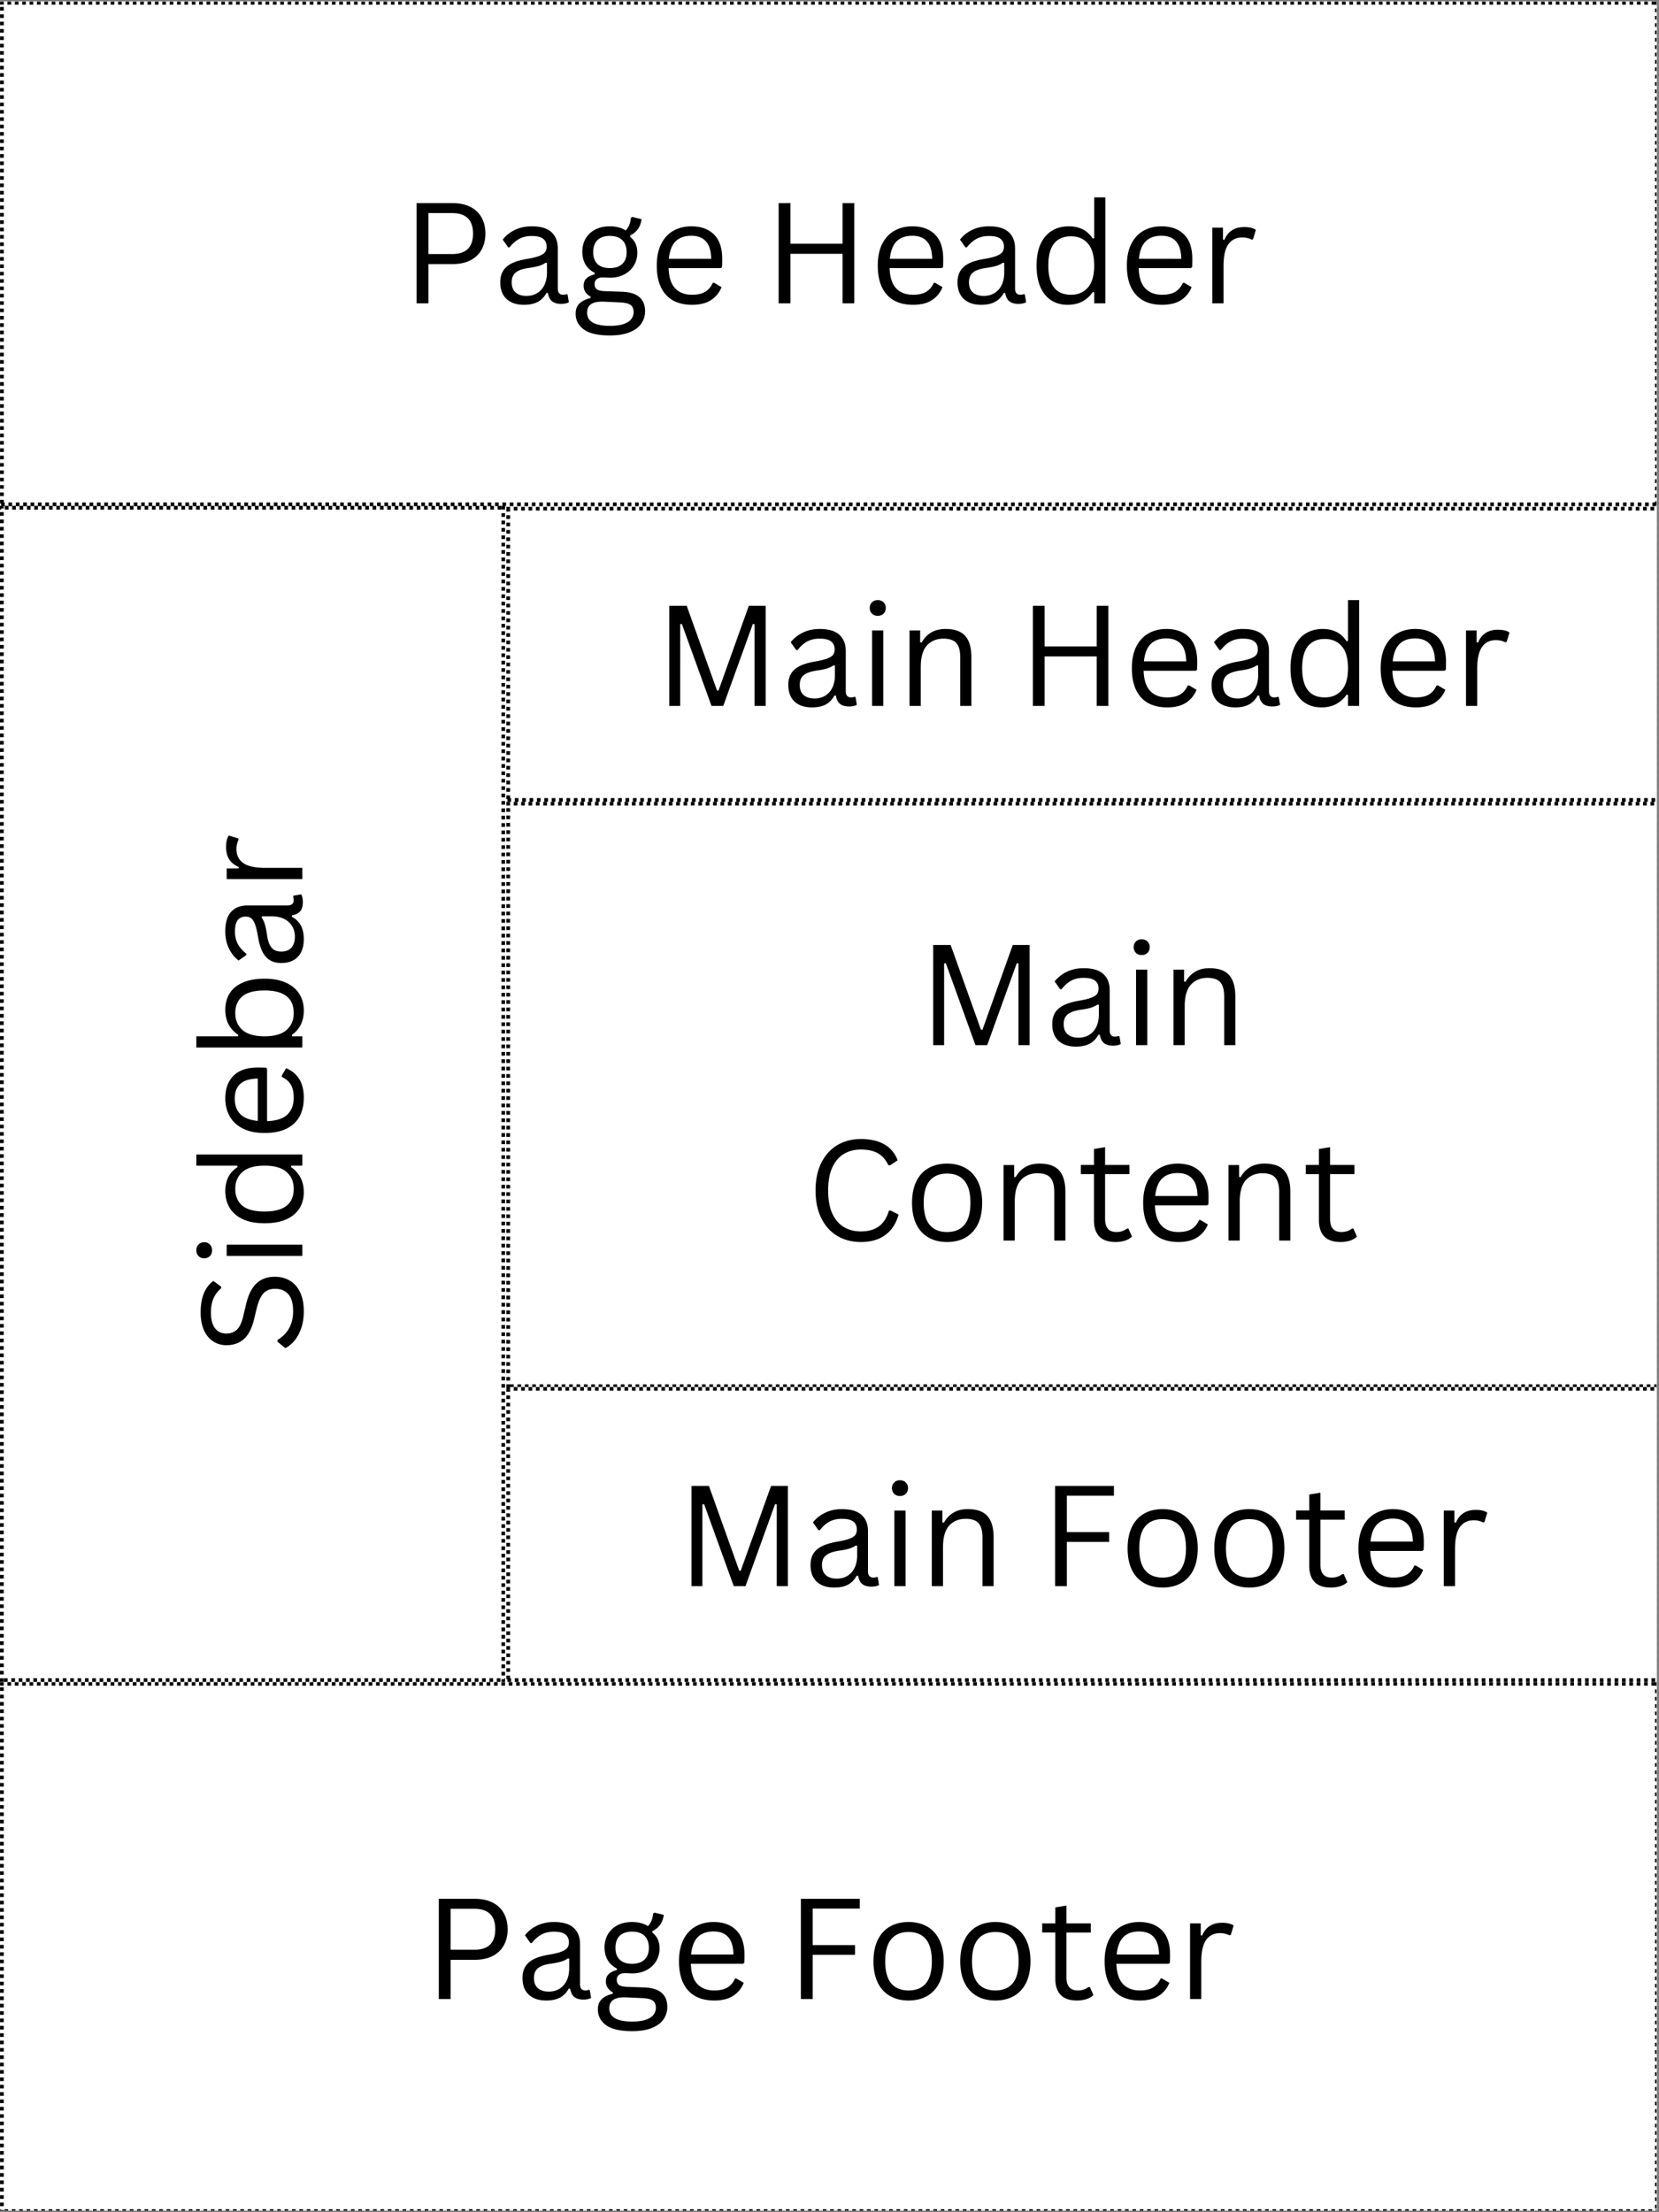 <svg xmlns="http://www.w3.org/2000/svg" xmlns:xlink="http://www.w3.org/1999/xlink" version="1.0" viewBox="0 0 337.5 450">
  <rect x="0" y="0" width="337.5" height="450" fill="#808080" stroke="none"/>
  <defs>
    <path id="reuse-0" d="M0 .332h337.5v450H0Zm0 0"/>
  </defs>
  <defs>
    <clipPath id="a">
      <path d="M0 .332h337v449.336H0Zm0 0"/>
    </clipPath>
    <clipPath id="b">
      <path d="M0 .332h337V103H0Zm0 0"/>
    </clipPath>
    <clipPath id="c">
      <path d="M.016.332H337v102.625H.016Zm0 0"/>
    </clipPath>
    <clipPath id="d">
      <path d="M0 342.137h337v107.531H0Zm0 0"/>
    </clipPath>
    <clipPath id="e">
      <path d="M.012 342.137H337v107.531H.012Zm0 0"/>
    </clipPath>
    <clipPath id="f">
      <path d="M.004 103.094H103v239.039H.004Zm0 0"/>
    </clipPath>
    <clipPath id="g">
      <path d="M.004 102.895h102.75v239.23H.004Zm0 0"/>
    </clipPath>
    <clipPath id="h">
      <path d="M103.016 163.098H337v119.039H103.016Zm0 0"/>
    </clipPath>
    <clipPath id="i">
      <path d="M103.016 163.102H337v119.246H103.016Zm0 0"/>
    </clipPath>
    <clipPath id="j">
      <path d="M103.016 103.098H337v60H103.016Zm0 0"/>
    </clipPath>
    <clipPath id="k">
      <path d="M103.016 282.137H337v60H103.016Zm0 0"/>
    </clipPath>
  </defs>
  <g fill="#fff" clip-path="url(#a)">
    <path d="M0 .332h337.5v456.75H0Zm0 0"/>
    <use xlink:href="#reuse-0"/>
    <use xlink:href="#reuse-0"/>
  </g>
  <g clip-path="url(#b)">
    <path fill="#fff" d="M0 .207h337.5v102.656H0Zm0 0"/>
  </g>
  <g clip-path="url(#c)">
    <path d="M.016-.54h.75V.958h-.75Zm1.5 0h.75V.958h-.75Zm1.5 0h.75V.958h-.75Zm1.5 0h.75V.958h-.75Zm1.5 0h.75V.958h-.75Zm1.5 0h.75V.958h-.75Zm1.5 0h.75V.958h-.75Zm1.5 0h.75V.958h-.75Zm1.5 0h.75V.958h-.75Zm1.5 0h.75V.958h-.75Zm1.5 0h.75V.958h-.75Zm1.5 0h.75V.958h-.75Zm1.5 0h.75V.958h-.75Zm1.5 0h.75V.958h-.75Zm1.5 0h.75V.958h-.75Zm1.5 0h.75V.958h-.75Zm1.5 0h.75V.958h-.75Zm1.5 0h.75V.958h-.75Zm1.5 0h.75V.958h-.75Zm1.5 0h.75V.958h-.75Zm1.5 0h.75V.958h-.75Zm1.5 0h.75V.958h-.75Zm1.5 0h.75V.958h-.75Zm1.5 0h.75V.958h-.75Zm1.5 0h.75V.958h-.75Zm1.5 0h.75V.958h-.75Zm1.5 0h.75V.958h-.75Zm1.5 0h.75V.958h-.75Zm1.5 0h.75V.958h-.75Zm1.5 0h.75V.958h-.75Zm1.5 0h.75V.958h-.75Zm1.5 0h.75V.958h-.75Zm1.5 0h.75V.958h-.75Zm1.5 0h.75V.958h-.75Zm1.5 0h.75V.958h-.75Zm1.5 0h.75V.958h-.75Zm1.5 0h.75V.958h-.75Zm1.5 0h.75V.958h-.75Zm1.5 0h.75V.958h-.75Zm1.5 0h.75V.958h-.75Zm1.5 0h.75V.958h-.75Zm1.5 0h.75V.958h-.75Zm1.5 0h.75V.958h-.75Zm1.5 0h.75V.958h-.75Zm1.5 0h.75V.958h-.75Zm1.5 0h.75V.958h-.75Zm1.5 0h.75V.958h-.75Zm1.5 0h.75V.958h-.75Zm1.5 0h.75V.958h-.75Zm1.5 0h.75V.958h-.75Zm1.5 0h.75V.958h-.75Zm1.5 0h.75V.958h-.75Zm1.5 0h.75V.958h-.75Zm1.5 0h.75V.958h-.75Zm1.5 0h.75V.958h-.75Zm1.5 0h.75V.958h-.75Zm1.5 0h.75V.958h-.75Zm1.5 0h.75V.958h-.75Zm1.5 0h.75V.958h-.75Zm1.5 0h.75V.958h-.75Zm1.5 0h.75V.958h-.75Zm1.5 0h.75V.958h-.75Zm1.5 0h.75V.958h-.75Zm1.5 0h.75V.958h-.75Zm1.5 0h.75V.958h-.75Zm1.5 0h.75V.958h-.75Zm1.5 0h.75V.958h-.75Zm1.5 0h.75V.958h-.75Zm1.5 0h.75V.958h-.75Zm1.5 0h.75V.958h-.75Zm1.5 0h.75V.958h-.75Zm1.5 0h.75V.958h-.75Zm1.5 0h.75V.958h-.75Zm1.5 0h.75V.958h-.75Zm1.5 0h.75V.958h-.75Zm1.5 0h.75V.958h-.75Zm1.5 0h.75V.958h-.75Zm1.5 0h.75V.958h-.75Zm1.5 0h.75V.958h-.75Zm1.5 0h.75V.958h-.75Zm1.5 0h.75V.958h-.75Zm1.5 0h.75V.958h-.75Zm1.5 0h.75V.958h-.75Zm1.5 0h.75V.958h-.75Zm1.5 0h.75V.958h-.75Zm1.5 0h.75V.958h-.75Zm1.5 0h.75V.958h-.75Zm1.5 0h.75V.958h-.75Zm1.5 0h.75V.958h-.75Zm1.5 0h.75V.958h-.75Zm1.5 0h.75V.958h-.75Zm1.5 0h.75V.958h-.75Zm1.5 0h.75V.958h-.75Zm1.5 0h.75V.958h-.75Zm1.5 0h.75V.958h-.75Zm1.5 0h.75V.958h-.75Zm1.5 0h.75V.958h-.75Zm1.5 0h.75V.958h-.75Zm1.5 0h.75V.958h-.75Zm1.5 0h.75V.958h-.75Zm1.5 0h.75V.958h-.75Zm1.5 0h.75V.958h-.75Zm1.5 0h.75V.958h-.75Zm1.5 0h.75V.958h-.75Zm1.5 0h.75V.958h-.75Zm1.5 0h.75V.958h-.75Zm1.5 0h.75V.958h-.75Zm1.5 0h.75V.958h-.75Zm1.5 0h.75V.958h-.75Zm1.5 0h.75V.958h-.75Zm1.5 0h.75V.958h-.75Zm1.5 0h.75V.958h-.75Zm1.5 0h.75V.958h-.75Zm1.5 0h.75V.958h-.75Zm1.5 0h.75V.958h-.75Zm1.5 0h.75V.958h-.75Zm1.5 0h.75V.958h-.75Zm1.5 0h.75V.958h-.75Zm1.5 0h.75V.958h-.75Zm1.5 0h.75V.958h-.75Zm1.5 0h.75V.958h-.75Zm1.5 0h.75V.958h-.75Zm1.5 0h.75V.958h-.75Zm1.5 0h.75V.958h-.75Zm1.5 0h.75V.958h-.75Zm1.5 0h.75V.958h-.75Zm1.496 0h.754V.958h-.754Zm1.504 0h.75V.958h-.75Zm1.5 0h.75V.958h-.75Zm1.5 0h.75V.958h-.75Zm1.5 0h.75V.958h-.75Zm1.5 0h.75V.958h-.75Zm1.5 0h.75V.958h-.75Zm1.5 0h.75V.958h-.75Zm1.5 0h.75V.958h-.75Zm1.5 0h.75V.958h-.75Zm1.5 0h.75V.958h-.75Zm1.5 0h.75V.958h-.75Zm1.5 0h.75V.958h-.75Zm1.5 0h.75V.958h-.75Zm1.5 0h.75V.958h-.75Zm1.5 0h.75V.958h-.75Zm1.5 0h.75V.958h-.75Zm1.5 0h.75V.958h-.75Zm1.5 0h.75V.958h-.75Zm1.5 0h.75V.958h-.75Zm1.5 0h.75V.958h-.75Zm1.5 0h.75V.958h-.75Zm1.5 0h.75V.958h-.75Zm1.5 0h.75V.958h-.75Zm1.5 0h.75V.958h-.75Zm1.5 0h.75V.958h-.75Zm1.5 0h.75V.958h-.75Zm1.5 0h.75V.958h-.75Zm1.5 0h.75V.958h-.75Zm1.5 0h.75V.958h-.75Zm1.5 0h.75V.958h-.75Zm1.5 0h.75V.958h-.75Zm1.5 0h.75V.958h-.75Zm1.5 0h.75V.958h-.75Zm1.5 0h.75V.958h-.75Zm1.5 0h.75V.958h-.75Zm1.5 0h.75V.958h-.75Zm1.5 0h.75V.958h-.75Zm1.5 0h.75V.958h-.75Zm1.5 0h.75V.958h-.75Zm1.5 0h.75V.958h-.75Zm1.5 0h.75V.958h-.75Zm1.5 0h.75V.958h-.75Zm1.5 0h.75V.958h-.75Zm1.5 0h.75V.958h-.75Zm1.5 0h.75V.958h-.75Zm1.5 0h.75V.958h-.75Zm1.5 0h.75V.958h-.75Zm1.5 0h.75V.958h-.75Zm1.5 0h.75V.958h-.75Zm1.5 0h.75V.958h-.75Zm1.5 0h.75V.958h-.75Zm1.5 0h.75V.958h-.75Zm1.5 0h.75V.958h-.75Zm1.5 0h.75V.958h-.75Zm1.5 0h.75V.958h-.75Zm1.5 0h.75V.958h-.75Zm1.5 0h.75V.958h-.75Zm1.5 0h.75V.958h-.75Zm1.5 0h.75V.958h-.75Zm1.5 0h.75V.958h-.75Zm1.5 0h.75V.958h-.75Zm1.5 0h.75V.958h-.75Zm1.5 0h.75V.958h-.75Zm1.5 0h.75V.958h-.75Zm1.5 0h.75V.958h-.75Zm1.5 0h.75V.958h-.75Zm1.5 0h.75V.958h-.75Zm1.5 0h.75V.958h-.75Zm1.5 0h.75V.958h-.75Zm1.5 0h.75V.958h-.75Zm1.5 0h.75V.958h-.75Zm1.5 0h.75V.958h-.75Zm1.5 0h.75V.958h-.75Zm1.5 0h.75V.958h-.75Zm1.5 0h.75V.958h-.75Zm1.5 0h.75V.958h-.75Zm1.5 0h.75V.958h-.75Zm1.5 0h.75V.958h-.75Zm1.5 0h.75V.958h-.75Zm1.5 0h.75V.958h-.75Zm1.5 0h.75V.958h-.75Zm1.5 0h.75V.958h-.75Zm1.5 0h.75V.958h-.75Zm1.5 0h.75V.958h-.75Zm1.5 0h.746V.958h-.746Zm1.496 0h.75V.958h-.75Zm1.5 0h.75V.958h-.75Zm1.5 0h.75V.958h-.75Zm1.5 0h.75V.958h-.75Zm1.5 0h.75V.958h-.75Zm1.5 0h.75V.958h-.75Zm1.5 0h.75V.958h-.75Zm1.5 0h.75V.958h-.75Zm1.5 0h.75V.958h-.75Zm1.5 0h.75V.958h-.75Zm1.5 0h.75V.958h-.75Zm1.5 0h.75V.958h-.75Zm1.5 0h.75V.958h-.75Zm2.222.774v.75h-1.5v-.75Zm0 1.496v.75h-1.5v-.75Zm0 1.497v.75h-1.5v-.75Zm0 1.496v.75h-1.5v-.75Zm0 1.496v.75h-1.5v-.75Zm0 1.496v.75h-1.5v-.75Zm0 1.496v.75h-1.5v-.75Zm0 1.496v.75h-1.5v-.75Zm0 1.5v.746h-1.5v-.746Zm0 1.496v.746h-1.5v-.746Zm0 1.496v.746h-1.5V15.2Zm0 1.496v.746h-1.5v-.746Zm0 1.496v.747h-1.5v-.747Zm0 1.497v.746h-1.5v-.747Zm0 1.496v.746h-1.5v-.746Zm0 1.496v.746h-1.5v-.746Zm0 1.496v.746h-1.5v-.746Zm0 1.496v.746h-1.5v-.746Zm0 1.496v.746h-1.5v-.746Zm0 1.496v.746h-1.5v-.746Zm0 1.496v.75h-1.5v-.75Zm0 1.496v.75h-1.5v-.75Zm0 1.496v.75h-1.5v-.75Zm0 1.496v.75h-1.5v-.75Zm0 1.497v.75h-1.5v-.75Zm0 1.496v.75h-1.5v-.75Zm0 1.496v.75h-1.5v-.75Zm0 1.496v.75h-1.5v-.75Zm0 1.496v.75h-1.5v-.75Zm0 1.496v.75h-1.5v-.75Zm0 1.496v.75h-1.5v-.75Zm0 1.496v.75h-1.5v-.75Zm0 1.496v.75h-1.5v-.75Zm0 1.496v.75h-1.5v-.75Zm0 1.5v.746h-1.5v-.746Zm0 1.496v.747h-1.5v-.747Zm0 1.497v.746h-1.5v-.746Zm0 1.496v.746h-1.5v-.746Zm0 1.496v.746h-1.5v-.746Zm0 1.496v.746h-1.5v-.746Zm0 1.496v.746h-1.5v-.746Zm0 1.496v.746h-1.5v-.746Zm0 1.496v.746h-1.5v-.746Zm0 1.496v.746h-1.5v-.746Zm0 1.496v.746h-1.5v-.746Zm0 1.496v.746h-1.5v-.746Zm0 1.496v.75h-1.5v-.75Zm0 1.497v.75h-1.5v-.75Zm0 1.496v.75h-1.5v-.75Zm0 1.496v.75h-1.5v-.75Zm0 1.496v.75h-1.5v-.75Zm0 1.496v.75h-1.5v-.75Zm0 1.496v.75h-1.5v-.75Zm0 1.496v.75h-1.5v-.75Zm0 1.496v.75h-1.5v-.75Zm0 1.496v.75h-1.5v-.75Zm0 1.496v.75h-1.5v-.75Zm0 1.497v.75h-1.5v-.75Zm0 1.496v.75h-1.5v-.75Zm0 1.496v.75h-1.5v-.75Zm0 1.5v.746h-1.5v-.746Zm0 1.496v.746h-1.5v-.746Zm0 1.496v.746h-1.5v-.746Zm0 1.496v.746h-1.5V94.5Zm0 1.496v.746h-1.5v-.746Zm0 1.496v.746h-1.5v-.746Zm0 1.496v.746h-1.5v-.746Zm0 1.496v.746h-1.5v-.746Zm0 1.496v.747h-1.5v-.747Zm-1.27 1.727h-.75v-1.496h.75Zm-1.5 0h-.75v-1.496h.75Zm-1.5 0h-.75v-1.496h.75Zm-1.5 0h-.75v-1.496h.75Zm-1.5 0h-.75v-1.496h.75Zm-1.5 0h-.75v-1.496h.75Zm-1.5 0h-.75v-1.496h.75Zm-1.5 0h-.75v-1.496h.75Zm-1.5 0h-.75v-1.496h.75Zm-1.5 0h-.75v-1.496h.75Zm-1.5 0h-.75v-1.496h.75Zm-1.5 0h-.75v-1.496h.75Zm-1.5 0h-.75v-1.496h.75Zm-1.5 0h-.75v-1.496h.75Zm-1.5 0h-.75v-1.496h.75Zm-1.5 0h-.75v-1.496h.75Zm-1.5 0h-.75v-1.496h.75Zm-1.5 0h-.75v-1.496h.75Zm-1.5 0h-.75v-1.496h.75Zm-1.5 0h-.75v-1.496h.75Zm-1.5 0h-.75v-1.496h.75Zm-1.5 0h-.75v-1.496h.75Zm-1.5 0h-.75v-1.496h.75Zm-1.5 0h-.75v-1.496h.75Zm-1.5 0h-.75v-1.496h.75Zm-1.5 0h-.75v-1.496h.75Zm-1.5 0h-.75v-1.496h.75Zm-1.5 0h-.75v-1.496h.75Zm-1.5 0h-.75v-1.496h.75Zm-1.5 0h-.75v-1.496h.75Zm-1.5 0h-.75v-1.496h.75Zm-1.5 0h-.75v-1.496h.75Zm-1.5 0h-.75v-1.496h.75Zm-1.5 0h-.75v-1.496h.75Zm-1.5 0h-.75v-1.496h.75Zm-1.5 0h-.75v-1.496h.75Zm-1.5 0h-.75v-1.496h.75Zm-1.5 0h-.75v-1.496h.75Zm-1.5 0h-.75v-1.496h.75Zm-1.5 0h-.75v-1.496h.75Zm-1.5 0h-.75v-1.496h.75Zm-1.5 0h-.75v-1.496h.75Zm-1.5 0h-.75v-1.496h.75Zm-1.5 0h-.75v-1.496h.75Zm-1.5 0h-.75v-1.496h.75Zm-1.5 0h-.75v-1.496h.75Zm-1.5 0h-.75v-1.496h.75Zm-1.5 0h-.75v-1.496h.75Zm-1.5 0h-.75v-1.496h.75Zm-1.5 0h-.75v-1.496h.75Zm-1.5 0h-.75v-1.496h.75Zm-1.5 0h-.75v-1.496h.75Zm-1.5 0h-.75v-1.496h.75Zm-1.5 0h-.75v-1.496h.75Zm-1.5 0h-.75v-1.496h.75Zm-1.5 0h-.75v-1.496h.75Zm-1.5 0h-.75v-1.496h.75Zm-1.5 0h-.75v-1.496h.75Zm-1.5 0h-.75v-1.496h.75Zm-1.5 0h-.75v-1.496h.75Zm-1.5 0h-.75v-1.496h.75Zm-1.5 0h-.75v-1.496h.75Zm-1.5 0h-.75v-1.496h.75Zm-1.5 0h-.75v-1.496h.75Zm-1.5 0h-.75v-1.496h.75Zm-1.5 0h-.75v-1.496h.75Zm-1.5 0h-.75v-1.496h.75Zm-1.5 0h-.75v-1.496h.75Zm-1.5 0h-.75v-1.496h.75Zm-1.5 0h-.75v-1.496h.75Zm-1.5 0h-.75v-1.496h.75Zm-1.5 0h-.75v-1.496h.75Zm-1.5 0h-.75v-1.496h.75Zm-1.5 0h-.75v-1.496h.75Zm-1.5 0h-.75v-1.496h.75Zm-1.5 0h-.75v-1.496h.75Zm-1.5 0h-.75v-1.496h.75Zm-1.5 0h-.75v-1.496h.75Zm-1.5 0h-.75v-1.496h.75Zm-1.5 0h-.75v-1.496h.75Zm-1.5 0h-.75v-1.496h.75Zm-1.5 0h-.75v-1.496h.75Zm-1.5 0h-.75v-1.496h.75Zm-1.5 0h-.75v-1.496h.75Zm-1.5 0h-.75v-1.496h.75Zm-1.5 0h-.75v-1.496h.75Zm-1.5 0h-.75v-1.496h.75Zm-1.5 0h-.75v-1.496h.75Zm-1.5 0h-.75v-1.496h.75Zm-1.5 0h-.75v-1.496h.75Zm-1.5 0h-.75v-1.496h.75Zm-1.5 0h-.75v-1.496h.75Zm-1.5 0h-.75v-1.496h.75Zm-1.5 0h-.75v-1.496h.75Zm-1.5 0h-.75v-1.496h.75Zm-1.5 0h-.75v-1.496h.75Zm-1.5 0h-.75v-1.496h.75Zm-1.5 0h-.75v-1.496h.75Zm-1.5 0h-.75v-1.496h.75Zm-1.5 0h-.75v-1.496h.75Zm-1.5 0h-.75v-1.496h.75Zm-1.5 0h-.75v-1.496h.75Zm-1.5 0h-.75v-1.496h.75Zm-1.5 0h-.75v-1.496h.75Zm-1.5 0h-.75v-1.496h.75Zm-1.5 0h-.75v-1.496h.75Zm-1.5 0h-.75v-1.496h.75Zm-1.5 0h-.75v-1.496h.75Zm-1.5 0h-.75v-1.496h.75Zm-1.5 0h-.75v-1.496h.75Zm-1.5 0h-.75v-1.496h.75Zm-1.5 0h-.75v-1.496h.75Zm-1.5 0h-.75v-1.496h.75Zm-1.5 0h-.75v-1.496h.75Zm-1.5 0h-.75v-1.496h.75Zm-1.5 0h-.75v-1.496h.75Zm-1.5 0h-.75v-1.496h.75Zm-1.5 0h-.75v-1.496h.75Zm-1.5 0h-.75v-1.496h.75Zm-1.5 0h-.75v-1.496h.75Zm-1.5 0h-.75v-1.496h.75Zm-1.5 0h-.75v-1.496h.75Zm-1.5 0h-.75v-1.496h.75Zm-1.5 0h-.75v-1.496h.75Zm-1.5 0h-.75v-1.496h.75Zm-1.5 0h-.75v-1.496h.75Zm-1.5 0h-.75v-1.496h.75Zm-1.5 0h-.75v-1.496h.75Zm-1.5 0h-.75v-1.496h.75Zm-1.5 0h-.75v-1.496h.75Zm-1.5 0h-.75v-1.496h.75Zm-1.5 0h-.75v-1.496h.75Zm-1.5 0h-.75v-1.496h.75Zm-1.5 0h-.75v-1.496h.75Zm-1.5 0h-.75v-1.496h.75Zm-1.5 0h-.75v-1.496h.75Zm-1.5 0h-.75v-1.496h.75Zm-1.5 0h-.75v-1.496h.75Zm-1.5 0h-.75v-1.496h.75Zm-1.5 0h-.75v-1.496h.75Zm-1.5 0h-.75v-1.496h.75Zm-1.5 0h-.75v-1.496h.75Zm-1.5 0h-.75v-1.496h.75Zm-1.5 0h-.75v-1.496h.75Zm-1.5 0h-.75v-1.496h.75Zm-1.5 0h-.75v-1.496h.75Zm-1.5 0h-.75v-1.496h.75Zm-1.5 0h-.75v-1.496h.75Zm-1.5 0h-.75v-1.496h.75Zm-1.5 0h-.75v-1.496h.75Zm-1.5 0h-.75v-1.496h.75Zm-1.5 0h-.75v-1.496h.75Zm-1.5 0h-.75v-1.496h.75Zm-1.5 0h-.75v-1.496h.75Zm-1.5 0h-.75v-1.496h.75Zm-1.5 0h-.75v-1.496h.75Zm-1.5 0h-.75v-1.496h.75Zm-1.5 0h-.75v-1.496h.75Zm-1.5 0h-.75v-1.496h.75Zm-1.5 0h-.75v-1.496h.75Zm-1.5 0h-.75v-1.496h.75Zm-1.5 0h-.75v-1.496h.75Zm-1.5 0h-.75v-1.496h.75Zm-1.5 0h-.75v-1.496h.75Zm-1.5 0h-.75v-1.496h.75Zm-1.5 0h-.75v-1.496h.75Zm-1.5 0h-.75v-1.496h.75Zm-1.5 0h-.75v-1.496h.75Zm-1.5 0h-.75v-1.496h.75Zm-1.5 0h-.75v-1.496h.75Zm-1.5 0h-.75v-1.496h.75Zm-1.5 0h-.75v-1.496h.75Zm-1.5 0h-.75v-1.496h.75Zm-1.5 0h-.75v-1.496h.75Zm-1.5 0h-.75v-1.496h.75Zm-1.5 0h-.75v-1.496h.75Zm-1.5 0h-.75v-1.496h.75Zm-1.5 0h-.75v-1.496h.75Zm-1.5 0h-.75v-1.496h.75Zm-1.5 0h-.75v-1.496h.75Zm-1.5 0h-.75v-1.496h.75Zm-1.5 0h-.75v-1.496h.75Zm-1.5 0h-.75v-1.496h.75Zm-1.5 0h-.75v-1.496h.75Zm-1.5 0h-.75v-1.496h.75Zm-1.5 0h-.75v-1.496h.75Zm-1.5 0h-.75v-1.496h.75Zm-1.5 0h-.75v-1.496h.75Zm-1.5 0h-.75v-1.496h.75Zm-1.5 0h-.75v-1.496h.75Zm-1.5 0h-.75v-1.496h.75Zm-1.5 0h-.75v-1.496h.75Zm-1.5 0h-.75v-1.496h.75Zm-1.5 0h-.75v-1.496h.75Zm-1.5 0h-.75v-1.496h.75Zm-1.5 0h-.75v-1.496h.75Zm-1.5 0h-.75v-1.496h.75Zm-1.5 0h-.75v-1.496h.75Zm-1.5 0h-.75v-1.496h.75Zm-1.5 0h-.75v-1.496h.75Zm-1.5 0h-.75v-1.496h.75Zm-1.5 0h-.75v-1.496h.75Zm-1.5 0h-.75v-1.496h.75Zm-1.5 0h-.75v-1.496h.75Zm-1.5 0h-.75v-1.496h.75Zm-1.5 0h-.75v-1.496h.75Zm-1.5 0h-.75v-1.496h.75Zm-1.5 0h-.75v-1.496h.75Zm-1.5 0h-.75v-1.496h.75Zm-1.5 0h-.75v-1.496h.75Zm-1.5 0h-.75v-1.496h.75Zm-1.5 0h-.75v-1.496h.75Zm-1.5 0h-.75v-1.496h.75Zm-1.5 0h-.75v-1.496h.75Zm-1.5 0h-.75v-1.496h.75Zm-1.5 0h-.75v-1.496h.75Zm-1.5 0h-.75v-1.496h.75Zm-1.5 0h-.75v-1.496h.75Zm-1.5 0h-.75v-1.496h.75Zm-1.5 0h-.75v-1.496h.75Zm-1.5 0h-.75v-1.496h.75Zm-1.5 0h-.75v-1.496h.75Zm-1.5 0h-.75v-1.496h.75Zm-1.5 0h-.75v-1.496h.75Zm-1.5 0h-.75v-1.496h.75Zm-1.698-1.293v-.75h1.5v.75Zm0-1.5v-.746h1.5v.746Zm0-1.496v-.746h1.5v.746Zm0-1.496v-.746h1.5v.746Zm0-1.496v-.746h1.5v.746Zm0-1.496v-.746h1.5v.746Zm0-1.496v-.746h1.5v.746Zm0-1.496v-.747h1.5v.746Zm0-1.497v-.746h1.5v.746Zm0-1.496V88.2h1.5v.746Zm0-1.496v-.746h1.5v.746Zm0-1.496v-.746h1.5v.746Zm0-1.496v-.746h1.5v.746Zm0-1.496v-.75h1.5v.75Zm0-1.496v-.75h1.5v.75Zm0-1.496v-.75h1.5v.75Zm0-1.496v-.75h1.5v.75Zm0-1.496v-.75h1.5v.75Zm0-1.497v-.75h1.5v.75Zm0-1.496v-.75h1.5v.75Zm0-1.496v-.75h1.5v.75Zm0-1.496v-.75h1.5v.75Zm0-1.496v-.75h1.5v.75Zm0-1.496v-.75h1.5V68Zm0-1.496v-.75h1.5v.75Zm0-1.496v-.75h1.5v.75Zm0-1.496v-.75h1.5v.75Zm0-1.5v-.746h1.5v.746Zm0-1.496v-.746h1.5v.746Zm0-1.496v-.747h1.5v.747Zm0-1.497v-.746h1.5v.746Zm0-1.496v-.746h1.5v.746Zm0-1.496v-.746h1.5v.746Zm0-1.496v-.746h1.5v.746Zm0-1.496v-.746h1.5v.746Zm0-1.496v-.746h1.5v.746Zm0-1.496V47.8h1.5v.746Zm0-1.496v-.746h1.5v.746Zm0-1.496v-.746h1.5v.746Zm0-1.496v-.75h1.5v.75Zm0-1.496v-.75h1.5v.75Zm0-1.497v-.75h1.5v.75Zm0-1.496v-.75h1.5v.75Zm0-1.496v-.75h1.5v.75Zm0-1.496v-.75h1.5v.75Zm0-1.496v-.75h1.5v.75Zm0-1.496v-.75h1.5v.75Zm0-1.496v-.75h1.5v.75Zm0-1.496v-.75h1.5v.75Zm0-1.496v-.75h1.5v.75Zm0-1.496v-.75h1.5v.75Zm0-1.497v-.75h1.5v.75Zm0-1.5v-.746h1.5v.746Zm0-1.496v-.746h1.5v.746Zm0-1.496v-.746h1.5v.746Zm0-1.496v-.746h1.5v.746Zm0-1.496v-.746h1.5v.746Zm0-1.496v-.746h1.5v.746Zm0-1.496v-.746h1.5v.746Zm0-1.496v-.746h1.5v.746Zm0-1.496v-.746h1.5v.746Zm0-1.496v-.746h1.5v.746Zm0-1.496v-.747h1.5v.747Zm0-1.497v-.746h1.5v.746Zm0-1.496v-.746h1.5v.746Zm0-1.496v-.75h1.5v.75Zm0-1.496v-.75h1.5v.75Zm0-1.496v-.75h1.5v.75Zm0-1.496V.207h1.5v.461Zm0 0"/>
  </g>
  <path d="M92.043 41.317c1.406 0 2.61.25 3.61.75 1.007.5 1.773 1.219 2.296 2.156.531.938.797 2.04.797 3.297 0 1.274-.266 2.371-.797 3.297-.523.93-1.289 1.649-2.297 2.156-1 .5-2.203.75-3.609.75h-4.89v7.985h-2.407v-20.39Zm-.063 10.36c2.832 0 4.25-1.383 4.25-4.157 0-2.78-1.418-4.172-4.25-4.172h-4.828v8.329ZM106.6 62.005c-1.512 0-2.695-.395-3.547-1.188-.855-.789-1.281-1.922-1.281-3.39 0-.907.187-1.672.562-2.297.383-.633.969-1.149 1.75-1.547.79-.395 1.828-.695 3.11-.906 1.113-.188 1.957-.395 2.53-.625.583-.239.974-.5 1.173-.782.207-.289.312-.656.312-1.093 0-.696-.242-1.235-.718-1.61-.48-.375-1.25-.562-2.313-.562-1 0-1.855.199-2.562.593-.711.387-1.36.961-1.954 1.72h-.28l-1.11-1.579c.644-.832 1.469-1.488 2.469-1.969 1.007-.488 2.156-.734 3.437-.734 1.813 0 3.145.398 4 1.187.863.793 1.297 1.891 1.297 3.297v8.157c0 .855.363 1.28 1.094 1.28.238 0 .468-.038.687-.124l.203.062.266 1.578c-.168.118-.39.2-.672.25a3.775 3.775 0 0 1-.844.094c-.843 0-1.484-.18-1.922-.547-.43-.375-.699-.925-.812-1.656l-.297-.031c-.437.812-1.031 1.422-1.781 1.828-.742.394-1.672.594-2.797.594Zm.5-1.813c.851 0 1.594-.195 2.219-.594.632-.394 1.117-.953 1.453-1.671.332-.72.5-1.547.5-2.485V53.49l-.266-.047a4.839 4.839 0 0 1-1.25.61c-.492.156-1.18.304-2.062.437-.899.117-1.61.297-2.141.547-.523.25-.898.574-1.125.969-.219.386-.328.86-.328 1.422 0 .906.266 1.593.797 2.062.531.469 1.265.703 2.203.703ZM124.089 68.24c-2.43 0-4.2-.407-5.313-1.22-1.117-.812-1.672-1.886-1.672-3.218 0-.868.258-1.555.782-2.063.52-.508 1.273-.879 2.265-1.11v-.28c-.468-.27-.824-.586-1.062-.954-.242-.363-.36-.797-.36-1.297 0-.593.188-1.078.563-1.453.383-.375.945-.656 1.687-.843v-.297c-1.68-.883-2.515-2.32-2.515-4.313 0-1 .226-1.89.687-2.672.457-.78 1.11-1.39 1.953-1.828.844-.437 1.829-.656 2.954-.656 1.289 0 2.367.281 3.234.844.332-.364.578-.75.734-1.157.164-.414.27-.882.313-1.406l.297-.187 1.875.453c-.094.781-.336 1.445-.719 1.984-.375.531-.906.977-1.594 1.328v.297c.5.399.864.856 1.094 1.375.238.524.36 1.133.36 1.828 0 .97-.235 1.84-.704 2.61-.46.773-1.117 1.383-1.969 1.828-.843.437-1.82.656-2.921.656-.125 0-.356-.008-.688-.031-.375-.008-.652-.016-.828-.016-.492 0-.883.125-1.172.375-.281.25-.422.57-.422.953 0 .493.156.852.469 1.078.312.22.828.344 1.547.375l3.64.125c1.563.063 2.723.434 3.485 1.11.758.668 1.14 1.617 1.14 2.86 0 .913-.25 1.741-.75 2.484-.492.738-1.273 1.328-2.343 1.765-1.063.446-2.414.672-4.047.672Zm-.031-13.704c1.093 0 1.937-.281 2.53-.844.595-.57.891-1.367.891-2.39 0-1.063-.296-1.88-.89-2.454-.586-.57-1.43-.859-2.531-.859-1.094 0-1.934.29-2.516.86-.574.562-.86 1.382-.86 2.453 0 1.03.286 1.828.86 2.39.582.563 1.422.844 2.516.844Zm.03 11.75c1.134 0 2.063-.125 2.782-.375.719-.25 1.234-.586 1.547-1 .32-.418.484-.883.484-1.39 0-.462-.09-.829-.265-1.11-.168-.273-.446-.48-.828-.625-.375-.133-.899-.223-1.563-.266l-3.437-.156h-.485c-1.93.024-2.89.766-2.89 2.234 0 1.79 1.55 2.688 4.656 2.688ZM146.58 54.536h-10.562c.063 1.875.508 3.25 1.344 4.125.832.867 1.973 1.297 3.422 1.297 1.094 0 1.972-.192 2.64-.578.676-.395 1.204-1.008 1.579-1.844h.296l1.485.875a5.541 5.541 0 0 1-2.156 2.64c-.98.637-2.262.954-3.844.954-1.492 0-2.774-.293-3.844-.875-1.062-.594-1.887-1.485-2.469-2.672-.574-1.188-.86-2.664-.86-4.438 0-1.75.302-3.222.907-4.422.613-1.195 1.445-2.085 2.5-2.671 1.063-.594 2.27-.891 3.625-.891 1.969 0 3.504.559 4.61 1.672 1.113 1.105 1.671 2.75 1.671 4.937 0 .856-.015 1.434-.046 1.735Zm-1.89-1.89c-.043-1.633-.406-2.821-1.094-3.563-.687-.75-1.672-1.125-2.953-1.125-1.355 0-2.418.375-3.187 1.125-.762.75-1.227 1.937-1.391 3.562ZM171.402 49.583v-8.266h2.39v20.39h-2.39V51.63h-10.594v10.078h-2.406v-20.39h2.406v8.265ZM191.538 54.536h-10.562c.062 1.875.507 3.25 1.343 4.125.832.867 1.973 1.297 3.422 1.297 1.094 0 1.973-.192 2.64-.578.677-.395 1.204-1.008 1.579-1.844h.297l1.484.875a5.541 5.541 0 0 1-2.156 2.64c-.98.637-2.262.954-3.844.954-1.492 0-2.773-.293-3.844-.875-1.062-.594-1.886-1.485-2.468-2.672-.574-1.188-.86-2.664-.86-4.438 0-1.75.301-3.222.907-4.422.613-1.195 1.445-2.085 2.5-2.671 1.062-.594 2.27-.891 3.625-.891 1.968 0 3.504.559 4.609 1.672 1.113 1.105 1.672 2.75 1.672 4.937 0 .856-.016 1.434-.047 1.735Zm-1.89-1.89c-.043-1.633-.407-2.821-1.094-3.563-.688-.75-1.672-1.125-2.953-1.125-1.356 0-2.418.375-3.188 1.125-.762.75-1.226 1.937-1.39 3.562ZM199.624 62.005c-1.511 0-2.695-.395-3.546-1.188-.856-.789-1.282-1.922-1.282-3.39 0-.907.188-1.672.563-2.297.383-.633.969-1.149 1.75-1.547.789-.395 1.828-.695 3.11-.906 1.113-.188 1.956-.395 2.53-.625.583-.239.973-.5 1.172-.782.207-.289.313-.656.313-1.093 0-.696-.242-1.235-.719-1.61-.48-.375-1.25-.562-2.312-.562-1 0-1.856.199-2.563.593-.71.387-1.36.961-1.953 1.72h-.281l-1.11-1.579c.645-.832 1.47-1.488 2.47-1.969 1.007-.488 2.155-.734 3.437-.734 1.812 0 3.144.398 4 1.187.863.793 1.296 1.891 1.296 3.297v8.157c0 .855.364 1.28 1.094 1.28.239 0 .469-.038.688-.124l.203.062.265 1.578c-.167.118-.39.2-.671.25a3.775 3.775 0 0 1-.844.094c-.844 0-1.485-.18-1.922-.547-.43-.375-.7-.925-.813-1.656l-.296-.031c-.438.812-1.032 1.422-1.782 1.828-.742.394-1.672.594-2.797.594Zm.5-1.813c.852 0 1.594-.195 2.22-.594.632-.394 1.116-.953 1.452-1.671.332-.72.5-1.547.5-2.485V53.49l-.265-.047a4.839 4.839 0 0 1-1.25.61c-.492.156-1.18.304-2.063.437-.898.117-1.61.297-2.14.547-.524.25-.899.574-1.125.969-.22.386-.329.86-.329 1.422 0 .906.266 1.593.797 2.062.532.469 1.266.703 2.203.703ZM217.176 62.005c-1.242 0-2.336-.297-3.281-.89-.938-.595-1.68-1.485-2.22-2.673-.53-1.187-.796-2.66-.796-4.422 0-1.757.274-3.234.828-4.422.563-1.195 1.332-2.085 2.313-2.671.976-.594 2.117-.891 3.422-.891 1.02 0 1.937.195 2.75.578.82.387 1.523 1.024 2.109 1.906l.297-.062v-8.313h2.265v21.563h-2.265v-2.25l-.297-.047c-.5.762-1.184 1.387-2.047 1.875-.855.477-1.883.719-3.078.719Zm.703-2.047c1.438 0 2.582-.488 3.438-1.469.851-.976 1.28-2.469 1.28-4.469 0-2.007-.429-3.504-1.28-4.484-.856-.977-2-1.469-3.438-1.469-1.48 0-2.621.48-3.422 1.438-.793.96-1.187 2.465-1.187 4.515 0 3.961 1.535 5.938 4.61 5.938ZM242.213 54.536H231.65c.063 1.875.508 3.25 1.344 4.125.832.867 1.973 1.297 3.422 1.297 1.094 0 1.973-.192 2.64-.578.676-.395 1.204-1.008 1.579-1.844h.297l1.484.875a5.541 5.541 0 0 1-2.156 2.64c-.98.637-2.262.954-3.844.954-1.492 0-2.773-.293-3.844-.875-1.062-.594-1.886-1.485-2.468-2.672-.575-1.188-.86-2.664-.86-4.438 0-1.75.3-3.222.906-4.422.614-1.195 1.446-2.085 2.5-2.671 1.063-.594 2.27-.891 3.625-.891 1.97 0 3.504.559 4.61 1.672 1.113 1.105 1.672 2.75 1.672 4.937 0 .856-.016 1.434-.047 1.735Zm-1.89-1.89c-.044-1.633-.407-2.821-1.094-3.563-.688-.75-1.672-1.125-2.954-1.125-1.355 0-2.418.375-3.187 1.125-.762.75-1.227 1.937-1.39 3.562ZM246.627 61.708v-15.39h2.172v2.421l.282.063c.718-1.739 2.066-2.61 4.046-2.61 1.051 0 1.836.188 2.36.563l-.578 1.922-.282.062a4.244 4.244 0 0 0-1.906-.437c-1.219 0-2.164.464-2.828 1.39-.656.918-.984 2.406-.984 4.469v7.547Zm0 0"/>
  <g clip-path="url(#d)">
    <path fill="#fff" d="M0 342.137h337.5v108.281H0Zm0 0"/>
  </g>
  <g clip-path="url(#e)">
    <path d="M.012 341.39h.75v1.497h-.75Zm1.5 0h.75v1.497h-.75Zm1.5 0h.75v1.497h-.75Zm1.5 0h.75v1.497h-.75Zm1.5 0h.75v1.497h-.75Zm1.5 0h.75v1.497h-.75Zm1.5 0h.75v1.497h-.75Zm1.5 0h.75v1.497h-.75Zm1.5 0h.75v1.497h-.75Zm1.5 0h.75v1.497h-.75Zm1.5 0h.75v1.497h-.75Zm1.5 0h.75v1.497h-.75Zm1.5 0h.75v1.497h-.75Zm1.5 0h.75v1.497h-.75Zm1.5 0h.75v1.497h-.75Zm1.5 0h.75v1.497h-.75Zm1.5 0h.75v1.497h-.75Zm1.5 0h.75v1.497h-.75Zm1.5 0h.75v1.497h-.75Zm1.5 0h.75v1.497h-.75Zm1.5 0h.75v1.497h-.75Zm1.5 0h.75v1.497h-.75Zm1.5 0h.75v1.497h-.75Zm1.5 0h.75v1.497h-.75Zm1.5 0h.75v1.497h-.75Zm1.5 0h.75v1.497h-.75Zm1.5 0h.75v1.497h-.75Zm1.5 0h.75v1.497h-.75Zm1.5 0h.75v1.497h-.75Zm1.5 0h.75v1.497h-.75Zm1.5 0h.75v1.497h-.75Zm1.5 0h.75v1.497h-.75Zm1.5 0h.75v1.497h-.75Zm1.5 0h.75v1.497h-.75Zm1.5 0h.75v1.497h-.75Zm1.5 0h.75v1.497h-.75Zm1.5 0h.75v1.497h-.75Zm1.5 0h.75v1.497h-.75Zm1.5 0h.75v1.497h-.75Zm1.5 0h.75v1.497h-.75Zm1.5 0h.75v1.497h-.75Zm1.5 0h.75v1.497h-.75Zm1.5 0h.75v1.497h-.75Zm1.5 0h.75v1.497h-.75Zm1.5 0h.75v1.497h-.75Zm1.5 0h.75v1.497h-.75Zm1.5 0h.75v1.497h-.75Zm1.5 0h.75v1.497h-.75Zm1.5 0h.75v1.497h-.75Zm1.5 0h.75v1.497h-.75Zm1.5 0h.75v1.497h-.75Zm1.5 0h.75v1.497h-.75Zm1.5 0h.75v1.497h-.75Zm1.5 0h.75v1.497h-.75Zm1.5 0h.75v1.497h-.75Zm1.5 0h.75v1.497h-.75Zm1.5 0h.75v1.497h-.75Zm1.5 0h.75v1.497h-.75Zm1.5 0h.75v1.497h-.75Zm1.5 0h.75v1.497h-.75Zm1.5 0h.75v1.497h-.75Zm1.5 0h.75v1.497h-.75Zm1.5 0h.75v1.497h-.75Zm1.5 0h.75v1.497h-.75Zm1.5 0h.75v1.497h-.75Zm1.5 0h.75v1.497h-.75Zm1.5 0h.75v1.497h-.75Zm1.5 0h.75v1.497h-.75Zm1.5 0h.75v1.497h-.75Zm1.5 0h.75v1.497h-.75Zm1.5 0h.75v1.497h-.75Zm1.5 0h.75v1.497h-.75Zm1.5 0h.75v1.497h-.75Zm1.5 0h.75v1.497h-.75Zm1.5 0h.75v1.497h-.75Zm1.5 0h.75v1.497h-.75Zm1.5 0h.75v1.497h-.75Zm1.5 0h.75v1.497h-.75Zm1.5 0h.75v1.497h-.75Zm1.5 0h.75v1.497h-.75Zm1.5 0h.75v1.497h-.75Zm1.5 0h.75v1.497h-.75Zm1.5 0h.75v1.497h-.75Zm1.5 0h.75v1.497h-.75Zm1.5 0h.75v1.497h-.75Zm1.5 0h.75v1.497h-.75Zm1.5 0h.75v1.497h-.75Zm1.5 0h.75v1.497h-.75Zm1.5 0h.75v1.497h-.75Zm1.5 0h.75v1.497h-.75Zm1.5 0h.75v1.497h-.75Zm1.5 0h.75v1.497h-.75Zm1.5 0h.75v1.497h-.75Zm1.5 0h.75v1.497h-.75Zm1.5 0h.75v1.497h-.75Zm1.5 0h.75v1.497h-.75Zm1.5 0h.75v1.497h-.75Zm1.5 0h.75v1.497h-.75Zm1.5 0h.75v1.497h-.75Zm1.5 0h.75v1.497h-.75Zm1.5 0h.75v1.497h-.75Zm1.5 0h.75v1.497h-.75Zm1.5 0h.75v1.497h-.75Zm1.5 0h.75v1.497h-.75Zm1.5 0h.75v1.497h-.75Zm1.5 0h.75v1.497h-.75Zm1.5 0h.75v1.497h-.75Zm1.5 0h.75v1.497h-.75Zm1.5 0h.75v1.497h-.75Zm1.5 0h.75v1.497h-.75Zm1.5 0h.75v1.497h-.75Zm1.5 0h.75v1.497h-.75Zm1.5 0h.75v1.497h-.75Zm1.5 0h.75v1.497h-.75Zm1.5 0h.75v1.497h-.75Zm1.5 0h.75v1.497h-.75Zm1.5 0h.75v1.497h-.75Zm1.5 0h.75v1.497h-.75Zm1.5 0h.75v1.497h-.75Zm1.5 0h.75v1.497h-.75Zm1.5 0h.75v1.497h-.75Zm1.5 0h.75v1.497h-.75Zm1.5 0h.75v1.497h-.75Zm1.5 0h.75v1.497h-.75Zm1.5 0h.75v1.497h-.75Zm1.5 0h.75v1.497h-.75Zm1.5 0h.75v1.497h-.75Zm1.5 0h.75v1.497h-.75Zm1.5 0h.75v1.497h-.75Zm1.5 0h.75v1.497h-.75Zm1.5 0h.75v1.497h-.75Zm1.5 0h.75v1.497h-.75Zm1.5 0h.75v1.497h-.75Zm1.5 0h.75v1.497h-.75Zm1.5 0h.75v1.497h-.75Zm1.5 0h.75v1.497h-.75Zm1.5 0h.75v1.497h-.75Zm1.5 0h.75v1.497h-.75Zm1.5 0h.75v1.497h-.75Zm1.5 0h.75v1.497h-.75Zm1.5 0h.75v1.497h-.75Zm1.5 0h.75v1.497h-.75Zm1.5 0h.75v1.497h-.75Zm1.5 0h.75v1.497h-.75Zm1.5 0h.75v1.497h-.75Zm1.5 0h.75v1.497h-.75Zm1.5 0h.75v1.497h-.75Zm1.5 0h.75v1.497h-.75Zm1.5 0h.75v1.497h-.75Zm1.5 0h.75v1.497h-.75Zm1.5 0h.75v1.497h-.75Zm1.5 0h.75v1.497h-.75Zm1.5 0h.75v1.497h-.75Zm1.5 0h.75v1.497h-.75Zm1.5 0h.75v1.497h-.75Zm1.5 0h.75v1.497h-.75Zm1.5 0h.75v1.497h-.75Zm1.5 0h.75v1.497h-.75Zm1.5 0h.75v1.497h-.75Zm1.5 0h.75v1.497h-.75Zm1.5 0h.75v1.497h-.75Zm1.5 0h.75v1.497h-.75Zm1.5 0h.75v1.497h-.75Zm1.5 0h.75v1.497h-.75Zm1.5 0h.75v1.497h-.75Zm1.5 0h.75v1.497h-.75Zm1.5 0h.75v1.497h-.75Zm1.5 0h.75v1.497h-.75Zm1.5 0h.75v1.497h-.75Zm1.5 0h.75v1.497h-.75Zm1.5 0h.75v1.497h-.75Zm1.5 0h.75v1.497h-.75Zm1.5 0h.75v1.497h-.75Zm1.5 0h.75v1.497h-.75Zm1.5 0h.75v1.497h-.75Zm1.5 0h.75v1.497h-.75Zm1.5 0h.75v1.497h-.75Zm1.5 0h.75v1.497h-.75Zm1.5 0h.75v1.497h-.75Zm1.5 0h.75v1.497h-.75Zm1.5 0h.75v1.497h-.75Zm1.5 0h.75v1.497h-.75Zm1.5 0h.75v1.497h-.75Zm1.5 0h.75v1.497h-.75Zm1.5 0h.75v1.497h-.75Zm1.5 0h.75v1.497h-.75Zm1.5 0h.75v1.497h-.75Zm1.5 0h.75v1.497h-.75Zm1.5 0h.75v1.497h-.75Zm1.5 0h.75v1.497h-.75Zm1.5 0h.75v1.497h-.75Zm1.5 0h.75v1.497h-.75Zm1.5 0h.75v1.497h-.75Zm1.5 0h.75v1.497h-.75Zm1.5 0h.75v1.497h-.75Zm1.5 0h.75v1.497h-.75Zm1.5 0h.75v1.497h-.75Zm1.5 0h.75v1.497h-.75Zm1.5 0h.75v1.497h-.75Zm1.5 0h.75v1.497h-.75Zm1.5 0h.75v1.497h-.75Zm1.5 0h.75v1.497h-.75Zm1.5 0h.75v1.497h-.75Zm1.5 0h.75v1.497h-.75Zm1.5 0h.75v1.497h-.75Zm1.5 0h.75v1.497h-.75Zm1.5 0h.75v1.497h-.75Zm1.5 0h.75v1.497h-.75Zm1.5 0h.75v1.497h-.75Zm1.5 0h.75v1.497h-.75Zm1.5 0h.75v1.497h-.75Zm1.5 0h.75v1.497h-.75Zm1.5 0h.75v1.497h-.75Zm1.5 0h.75v1.497h-.75Zm1.5 0h.75v1.497h-.75Zm1.5 0h.75v1.497h-.75Zm1.5 0h.75v1.497h-.75Zm1.5 0h.75v1.497h-.75Zm1.5 0h.75v1.497h-.75Zm1.5 0h.75v1.497h-.75Zm1.5 0h.75v1.497h-.75Zm1.5 0h.75v1.497h-.75Zm1.5 0h.75v1.497h-.75Zm1.5 0h.75v1.497h-.75Zm1.5 0h.75v1.497h-.75Zm2.226.77v.75h-1.5v-.75Zm0 1.496v.75h-1.5v-.75Zm0 1.5v.746h-1.5v-.746Zm0 1.496v.75h-1.5v-.75Zm0 1.496v.75h-1.5v-.75Zm0 1.5v.747h-1.5v-.747Zm0 1.497v.75h-1.5v-.75Zm0 1.496v.75h-1.5v-.75Zm0 1.5v.746h-1.5v-.746Zm0 1.496v.75h-1.5v-.75Zm0 1.496v.75h-1.5v-.75Zm0 1.5v.746h-1.5v-.746Zm0 1.496v.75h-1.5v-.75Zm0 1.496v.75h-1.5v-.75Zm0 1.5v.746h-1.5v-.746Zm0 1.496v.75h-1.5v-.75Zm0 1.496v.75h-1.5v-.75Zm0 1.5v.746h-1.5v-.746Zm0 1.496v.75h-1.5v-.75Zm0 1.496v.75h-1.5v-.75Zm0 1.5v.746h-1.5v-.746Zm0 1.496v.75h-1.5v-.75Zm0 1.497v.75h-1.5v-.75Zm0 1.5v.746h-1.5v-.746Zm0 1.496v.75h-1.5v-.75Zm0 1.496v.75h-1.5v-.75Zm0 1.5v.746h-1.5v-.746Zm0 1.496v.75h-1.5v-.75Zm0 1.496v.75h-1.5v-.75Zm0 1.5v.746h-1.5v-.746Zm0 1.496v.75h-1.5v-.75Zm0 1.496v.75h-1.5v-.75Zm0 1.5v.746h-1.5v-.746Zm0 1.496v.75h-1.5v-.75Zm0 1.496v.75h-1.5v-.75Zm0 1.5v.746h-1.5v-.746Zm0 1.496v.75h-1.5v-.75Zm0 1.497v.75h-1.5v-.75Zm0 1.5v.746h-1.5v-.747Zm0 1.496v.75h-1.5v-.75Zm0 1.5v.746h-1.5v-.746Zm0 1.496v.75h-1.5v-.75Zm0 1.496v.75h-1.5v-.75Zm0 1.5v.746h-1.5v-.746Zm0 1.496v.75h-1.5v-.75Zm0 1.496v.75h-1.5v-.75Zm0 1.5v.746h-1.5v-.746Zm0 1.496v.75h-1.5v-.75Zm0 1.496v.75h-1.5v-.75Zm0 1.5v.746h-1.5v-.746Zm0 1.496v.75h-1.5v-.75Zm0 1.496v.75h-1.5v-.75Zm0 1.5v.746h-1.5v-.746Zm0 1.496v.75h-1.5v-.75Zm0 1.497v.75h-1.5v-.75Zm0 1.5v.746h-1.5v-.746Zm0 1.496v.75h-1.5v-.75Zm0 1.496v.75h-1.5v-.75Zm0 1.5v.746h-1.5v-.746Zm0 1.496v.75h-1.5v-.75Zm0 1.496v.75h-1.5v-.75Zm0 1.5v.746h-1.5v-.746Zm0 1.496v.75h-1.5V435Zm0 1.496v.75h-1.5v-.75Zm0 1.5v.746h-1.5v-.746Zm0 1.496v.75h-1.5v-.75Zm0 1.496v.75h-1.5v-.75Zm0 1.5v.746h-1.5v-.746Zm0 1.496v.75h-1.5v-.75Zm0 1.496v.75h-1.5v-.75Zm0 1.5v.747h-1.5v-.747Zm0 1.497v.75h-1.5v-.75Zm0 1.496v.914h-1.336v-1.496h.586v.746h-.75v-.164Zm-2.086.914h-.75v-1.496h.75Zm-1.5 0h-.75v-1.496h.75Zm-1.5 0h-.75v-1.496h.75Zm-1.5 0h-.75v-1.496h.75Zm-1.5 0h-.75v-1.496h.75Zm-1.5 0h-.75v-1.496h.75Zm-1.5 0h-.75v-1.496h.75Zm-1.5 0h-.75v-1.496h.75Zm-1.5 0h-.75v-1.496h.75Zm-1.5 0h-.75v-1.496h.75Zm-1.5 0h-.75v-1.496h.75Zm-1.5 0h-.75v-1.496h.75Zm-1.5 0h-.75v-1.496h.75Zm-1.5 0h-.75v-1.496h.75Zm-1.5 0h-.75v-1.496h.75Zm-1.5 0h-.75v-1.496h.75Zm-1.5 0h-.75v-1.496h.75Zm-1.5 0h-.75v-1.496h.75Zm-1.5 0h-.75v-1.496h.75Zm-1.5 0h-.75v-1.496h.75Zm-1.5 0h-.75v-1.496h.75Zm-1.5 0h-.75v-1.496h.75Zm-1.5 0h-.75v-1.496h.75Zm-1.5 0h-.75v-1.496h.75Zm-1.5 0h-.75v-1.496h.75Zm-1.5 0h-.75v-1.496h.75Zm-1.5 0h-.75v-1.496h.75Zm-1.5 0h-.75v-1.496h.75Zm-1.5 0h-.75v-1.496h.75Zm-1.5 0h-.75v-1.496h.75Zm-1.5 0h-.75v-1.496h.75Zm-1.5 0h-.75v-1.496h.75Zm-1.5 0h-.75v-1.496h.75Zm-1.5 0h-.75v-1.496h.75Zm-1.5 0h-.75v-1.496h.75Zm-1.5 0h-.75v-1.496h.75Zm-1.5 0h-.75v-1.496h.75Zm-1.5 0h-.75v-1.496h.75Zm-1.5 0h-.75v-1.496h.75Zm-1.5 0h-.75v-1.496h.75Zm-1.5 0h-.75v-1.496h.75Zm-1.5 0h-.75v-1.496h.75Zm-1.5 0h-.75v-1.496h.75Zm-1.5 0h-.75v-1.496h.75Zm-1.5 0h-.75v-1.496h.75Zm-1.5 0h-.75v-1.496h.75Zm-1.5 0h-.75v-1.496h.75Zm-1.5 0h-.75v-1.496h.75Zm-1.5 0h-.75v-1.496h.75Zm-1.5 0h-.75v-1.496h.75Zm-1.5 0h-.75v-1.496h.75Zm-1.5 0h-.75v-1.496h.75Zm-1.5 0h-.75v-1.496h.75Zm-1.5 0h-.75v-1.496h.75Zm-1.5 0h-.75v-1.496h.75Zm-1.5 0h-.75v-1.496h.75Zm-1.5 0h-.75v-1.496h.75Zm-1.5 0h-.75v-1.496h.75Zm-1.5 0h-.75v-1.496h.75Zm-1.5 0h-.75v-1.496h.75Zm-1.5 0h-.75v-1.496h.75Zm-1.5 0h-.75v-1.496h.75Zm-1.5 0h-.75v-1.496h.75Zm-1.5 0h-.75v-1.496h.75Zm-1.5 0h-.75v-1.496h.75Zm-1.5 0h-.75v-1.496h.75Zm-1.5 0h-.75v-1.496h.75Zm-1.5 0h-.75v-1.496h.75Zm-1.5 0h-.75v-1.496h.75Zm-1.5 0h-.75v-1.496h.75Zm-1.5 0h-.75v-1.496h.75Zm-1.5 0h-.75v-1.496h.75Zm-1.5 0h-.75v-1.496h.75Zm-1.5 0h-.75v-1.496h.75Zm-1.5 0h-.75v-1.496h.75Zm-1.5 0h-.75v-1.496h.75Zm-1.5 0h-.75v-1.496h.75Zm-1.5 0h-.75v-1.496h.75Zm-1.5 0h-.75v-1.496h.75Zm-1.5 0h-.75v-1.496h.75Zm-1.5 0h-.75v-1.496h.75Zm-1.5 0h-.75v-1.496h.75Zm-1.5 0h-.75v-1.496h.75Zm-1.5 0h-.75v-1.496h.75Zm-1.5 0h-.75v-1.496h.75Zm-1.5 0h-.75v-1.496h.75Zm-1.5 0h-.75v-1.496h.75Zm-1.5 0h-.75v-1.496h.75Zm-1.5 0h-.75v-1.496h.75Zm-1.5 0h-.75v-1.496h.75Zm-1.5 0h-.75v-1.496h.75Zm-1.5 0h-.75v-1.496h.75Zm-1.5 0h-.75v-1.496h.75Zm-1.5 0h-.75v-1.496h.75Zm-1.5 0h-.75v-1.496h.75Zm-1.5 0h-.75v-1.496h.75Zm-1.5 0h-.75v-1.496h.75Zm-1.5 0h-.75v-1.496h.75Zm-1.5 0h-.75v-1.496h.75Zm-1.5 0h-.75v-1.496h.75Zm-1.5 0h-.75v-1.496h.75Zm-1.5 0h-.75v-1.496h.75Zm-1.5 0h-.75v-1.496h.75Zm-1.5 0h-.75v-1.496h.75Zm-1.5 0h-.75v-1.496h.75Zm-1.5 0h-.75v-1.496h.75Zm-1.5 0h-.75v-1.496h.75Zm-1.5 0h-.75v-1.496h.75Zm-1.5 0h-.75v-1.496h.75Zm-1.5 0h-.75v-1.496h.75Zm-1.5 0h-.75v-1.496h.75Zm-1.5 0h-.75v-1.496h.75Zm-1.5 0h-.75v-1.496h.75Zm-1.5 0h-.75v-1.496h.75Zm-1.5 0h-.75v-1.496h.75Zm-1.5 0h-.75v-1.496h.75Zm-1.5 0h-.75v-1.496h.75Zm-1.5 0h-.75v-1.496h.75Zm-1.5 0h-.75v-1.496h.75Zm-1.5 0h-.75v-1.496h.75Zm-1.5 0h-.75v-1.496h.75Zm-1.5 0h-.75v-1.496h.75Zm-1.5 0h-.75v-1.496h.75Zm-1.5 0h-.75v-1.496h.75Zm-1.5 0h-.75v-1.496h.75Zm-1.5 0h-.75v-1.496h.75Zm-1.5 0h-.75v-1.496h.75Zm-1.5 0h-.75v-1.496h.75Zm-1.5 0h-.75v-1.496h.75Zm-1.5 0h-.75v-1.496h.75Zm-1.5 0h-.75v-1.496h.75Zm-1.5 0h-.75v-1.496h.75Zm-1.5 0h-.75v-1.496h.75Zm-1.5 0h-.75v-1.496h.75Zm-1.5 0h-.75v-1.496h.75Zm-1.5 0h-.75v-1.496h.75Zm-1.5 0h-.75v-1.496h.75Zm-1.5 0h-.75v-1.496h.75Zm-1.5 0h-.75v-1.496h.75Zm-1.5 0h-.75v-1.496h.75Zm-1.5 0h-.75v-1.496h.75Zm-1.5 0h-.75v-1.496h.75Zm-1.5 0h-.75v-1.496h.75Zm-1.5 0h-.75v-1.496h.75Zm-1.5 0h-.75v-1.496h.75Zm-1.5 0h-.75v-1.496h.75Zm-1.5 0h-.75v-1.496h.75Zm-1.5 0h-.75v-1.496h.75Zm-1.5 0h-.75v-1.496h.75Zm-1.5 0h-.75v-1.496h.75Zm-1.5 0h-.75v-1.496h.75Zm-1.5 0h-.75v-1.496h.75Zm-1.5 0h-.75v-1.496h.75Zm-1.5 0h-.75v-1.496h.75Zm-1.5 0h-.75v-1.496h.75Zm-1.5 0h-.75v-1.496h.75Zm-1.5 0h-.75v-1.496h.75Zm-1.5 0h-.75v-1.496h.75Zm-1.5 0h-.75v-1.496h.75Zm-1.5 0h-.75v-1.496h.75Zm-1.5 0h-.75v-1.496h.75Zm-1.5 0h-.75v-1.496h.75Zm-1.5 0h-.75v-1.496h.75Zm-1.5 0h-.75v-1.496h.75Zm-1.5 0h-.75v-1.496h.75Zm-1.5 0h-.75v-1.496h.75Zm-1.5 0h-.75v-1.496h.75Zm-1.5 0h-.75v-1.496h.75Zm-1.5 0h-.75v-1.496h.75Zm-1.5 0h-.75v-1.496h.75Zm-1.5 0h-.75v-1.496h.75Zm-1.5 0h-.75v-1.496h.75Zm-1.5 0h-.75v-1.496h.75Zm-1.5 0h-.75v-1.496h.75Zm-1.5 0h-.75v-1.496h.75Zm-1.5 0h-.75v-1.496h.75Zm-1.5 0h-.75v-1.496h.75Zm-1.5 0h-.75v-1.496h.75Zm-1.5 0h-.75v-1.496h.75Zm-1.5 0h-.75v-1.496h.75Zm-1.5 0h-.75v-1.496h.75Zm-1.5 0h-.75v-1.496h.75Zm-1.5 0h-.75v-1.496h.75Zm-1.5 0h-.75v-1.496h.75Zm-1.5 0h-.75v-1.496h.75Zm-1.5 0h-.75v-1.496h.75Zm-1.5 0h-.75v-1.496h.75Zm-1.5 0h-.75v-1.496h.75Zm-1.5 0h-.75v-1.496h.75Zm-1.5 0h-.75v-1.496h.75Zm-1.5 0h-.75v-1.496h.75Zm-1.5 0h-.75v-1.496h.75Zm-1.5 0h-.75v-1.496h.75Zm-1.5 0h-.75v-1.496h.75Zm-1.5 0h-.75v-1.496h.75Zm-1.5 0h-.75v-1.496h.75Zm-1.5 0h-.75v-1.496h.75Zm-1.5 0h-.75v-1.496h.75Zm-1.5 0h-.75v-1.496h.75Zm-1.5 0h-.75v-1.496h.75Zm-1.5 0h-.75v-1.496h.75Zm-1.5 0h-.75v-1.496h.75Zm-1.5 0h-.75v-1.496h.75Zm-1.5 0h-.75v-1.496h.75Zm-1.5 0h-.75v-1.496h.75Zm-1.5 0h-.75v-1.496h.75Zm-1.5 0h-.75v-1.496h.75Zm-1.5 0h-.75v-1.496h.75Zm-1.5 0h-.75v-1.496h.75Zm-1.5 0h-.75v-1.496h.75Zm-1.5 0h-.75v-1.496h.75Zm-1.5 0h-.75v-1.496h.75Zm-1.5 0h-.75v-1.496h.75Zm-1.5 0h-.75v-1.496h.75Zm-1.5 0h-.75v-1.496h.75Zm-1.5 0h-.75v-1.496h.75Zm-1.5 0h-.75v-1.496h.75Zm-1.5 0h-.75v-1.496h.75Zm-1.5 0h-.75v-1.496h.75Zm-1.5 0h-.75v-1.496h.75Zm-1.5 0h-.75v-1.496h.75Zm-1.5 0h-.75v-1.496h.75Zm-1.5 0h-.75v-1.496h.75Zm-1.5 0h-.75v-1.496h.75Zm-1.5 0h-.89v-1.356h1.5v.606h-.75v-.746h.14Zm-.89-2.106v-.746h1.5v.746Zm0-1.496v-.75h1.5v.75Zm0-1.496v-.75h1.5v.75Zm0-1.5v-.746h1.5v.746Zm0-1.496v-.75h1.5v.75Zm0-1.496v-.75h1.5v.75Zm0-1.5v-.746h1.5v.746Zm0-1.496v-.75h1.5v.75Zm0-1.496v-.75h1.5v.75Zm0-1.5v-.746h1.5v.746Zm0-1.496v-.75h1.5v.75Zm0-1.497v-.75h1.5v.75Zm0-1.5v-.746h1.5v.747Zm0-1.496v-.75h1.5v.75Zm0-1.496v-.75h1.5v.75Zm0-1.5v-.746h1.5v.746Zm0-1.496v-.75h1.5v.75Zm0-1.496v-.75h1.5v.75Zm0-1.5v-.746h1.5v.746Zm0-1.496v-.75h1.5v.75Zm0-1.496v-.75h1.5v.75Zm0-1.5v-.746h1.5v.746Zm0-1.496v-.75h1.5v.75Zm0-1.496v-.75h1.5v.75Zm0-1.5v-.746h1.5v.746Zm0-1.496v-.75h1.5v.75Zm0-1.496v-.75h1.5v.75Zm0-1.5v-.747h1.5v.747Zm0-1.497v-.75h1.5v.75Zm0-1.496v-.75h1.5v.75Zm0-1.5v-.746h1.5v.746Zm0-1.496v-.75h1.5v.75Zm0-1.496v-.75h1.5v.75Zm0-1.5v-.746h1.5v.746Zm0-1.496v-.75h1.5v.75Zm0-1.496v-.75h1.5v.75Zm0-1.5v-.746h1.5v.746Zm0-1.496v-.75h1.5v.75Zm0-1.496v-.75h1.5v.75Zm0-1.5v-.746h1.5v.746Zm0-1.496v-.75h1.5v.75Zm0-1.496v-.75h1.5v.75Zm0-1.5v-.746h1.5v.746Zm0-1.496v-.75h1.5v.75Zm0-1.497v-.75h1.5v.75Zm0-1.5v-.746h1.5v.746Zm0-1.496v-.75h1.5v.75Zm0-1.496v-.75h1.5v.75Zm0-1.5v-.746h1.5v.746Zm0-1.496v-.75h1.5v.75Zm0-1.496v-.75h1.5v.75Zm0-1.5v-.746h1.5v.746Zm0-1.496v-.75h1.5v.75Zm0-1.496v-.75h1.5v.75Zm0-1.5v-.746h1.5v.746Zm0-1.496v-.75h1.5v.75Zm0-1.496v-.75h1.5v.75Zm0-1.5v-.746h1.5v.746Zm0-1.496v-.75h1.5v.75Zm0-1.497v-.75h1.5v.75Zm0-1.5v-.746h1.5v.747Zm0-1.496v-.75h1.5v.75Zm0-1.496v-.75h1.5v.75Zm0-1.5v-.746h1.5v.746Zm0-1.496v-.75h1.5v.75Zm0-1.496v-.75h1.5v.75Zm0-1.5v-.746h1.5v.746Zm0-1.496v-.75h1.5v.75Zm0-1.496v-.75h1.5v.75Zm0-1.5v-.746h1.5v.746Zm0-1.496v-.75h1.5v.75Zm0-1.496v-.332h1.5v.332Zm0 0"/>
  </g>
  <path d="M96.566 386.247c1.407 0 2.61.25 3.61.75 1.008.5 1.773 1.22 2.297 2.157.53.937.797 2.039.797 3.297 0 1.273-.266 2.37-.797 3.296-.524.93-1.29 1.649-2.297 2.157-1 .5-2.203.75-3.61.75h-4.89v7.984H89.27v-20.39Zm-.062 10.36c2.832 0 4.25-1.383 4.25-4.156 0-2.782-1.418-4.172-4.25-4.172h-4.828v8.328ZM111.123 406.935c-1.511 0-2.695-.395-3.547-1.188-.855-.789-1.28-1.921-1.28-3.39 0-.906.187-1.672.562-2.297.383-.633.968-1.148 1.75-1.547.789-.394 1.828-.695 3.11-.906 1.112-.188 1.956-.395 2.53-.625.582-.238.973-.5 1.172-.781.207-.29.313-.657.313-1.094 0-.695-.242-1.235-.719-1.61-.48-.375-1.25-.562-2.313-.562-1 0-1.855.2-2.562.594-.711.386-1.36.96-1.953 1.718h-.281l-1.11-1.578c.645-.832 1.469-1.488 2.469-1.968 1.008-.489 2.156-.735 3.437-.735 1.813 0 3.145.399 4 1.188.864.793 1.297 1.89 1.297 3.297v8.156c0 .855.364 1.281 1.094 1.281.238 0 .469-.039.688-.125l.203.063.265 1.578c-.168.117-.39.199-.672.25a3.775 3.775 0 0 1-.843.093c-.844 0-1.485-.18-1.922-.546-.43-.375-.7-.926-.813-1.657l-.297-.03c-.437.812-1.03 1.42-1.78 1.827-.743.395-1.673.594-2.798.594Zm.5-1.813c.852 0 1.594-.195 2.22-.593.632-.395 1.116-.953 1.452-1.672.332-.719.5-1.547.5-2.485v-1.953l-.265-.047a4.839 4.839 0 0 1-1.25.61c-.493.156-1.18.305-2.063.437-.898.118-1.61.297-2.14.547-.524.25-.899.574-1.126.969-.218.387-.328.86-.328 1.422 0 .906.266 1.594.797 2.062.531.47 1.266.703 2.203.703ZM128.612 413.17c-2.43 0-4.199-.407-5.312-1.22-1.117-.812-1.672-1.886-1.672-3.218 0-.867.258-1.555.781-2.063.52-.507 1.274-.879 2.266-1.11v-.28c-.469-.27-.824-.586-1.063-.953-.242-.364-.36-.797-.36-1.297 0-.594.188-1.078.563-1.453.383-.375.946-.657 1.688-.844v-.297c-1.68-.883-2.516-2.32-2.516-4.313 0-1 .227-1.89.688-2.671.457-.782 1.11-1.391 1.953-1.829.844-.437 1.828-.656 2.953-.656 1.29 0 2.367.281 3.234.844.332-.363.579-.75.735-1.156.164-.414.27-.883.312-1.407l.297-.187 1.875.453c-.094.781-.336 1.445-.719 1.984-.375.532-.906.977-1.593 1.329v.296c.5.399.863.856 1.093 1.375.239.524.36 1.133.36 1.829 0 .968-.235 1.84-.703 2.609-.461.773-1.118 1.383-1.97 1.828-.843.438-1.82.656-2.921.656-.125 0-.355-.007-.687-.03-.375-.009-.653-.017-.829-.017-.492 0-.882.125-1.171.375-.282.25-.422.57-.422.954 0 .492.156.851.468 1.078.313.218.829.343 1.547.375l3.64.125c1.563.062 2.724.433 3.485 1.11.758.667 1.14 1.616 1.14 2.858 0 .915-.25 1.743-.75 2.485-.491.738-1.273 1.328-2.343 1.765-1.062.446-2.414.672-4.047.672Zm-.031-13.704c1.094 0 1.938-.281 2.531-.844.594-.57.89-1.367.89-2.39 0-1.063-.296-1.88-.89-2.453-.586-.57-1.43-.86-2.531-.86-1.094 0-1.934.29-2.516.86-.574.562-.859 1.383-.859 2.453 0 1.031.285 1.828.86 2.39.581.563 1.421.844 2.515.844Zm.031 11.75c1.133 0 2.063-.125 2.782-.375.718-.25 1.234-.586 1.546-1 .32-.418.485-.883.485-1.39 0-.461-.09-.829-.266-1.11-.168-.273-.445-.48-.828-.625-.375-.133-.898-.222-1.562-.265l-3.438-.157h-.484c-1.93.024-2.891.766-2.891 2.235 0 1.789 1.55 2.687 4.656 2.687ZM151.104 399.466h-10.562c.062 1.875.507 3.25 1.343 4.125.832.867 1.973 1.297 3.422 1.297 1.094 0 1.973-.191 2.64-.578.677-.395 1.204-1.008 1.579-1.844h.297l1.484.875a5.541 5.541 0 0 1-2.156 2.64c-.98.638-2.262.954-3.844.954-1.492 0-2.773-.293-3.844-.875-1.062-.594-1.886-1.484-2.468-2.672-.575-1.187-.86-2.664-.86-4.437 0-1.75.301-3.223.907-4.422.613-1.196 1.445-2.086 2.5-2.672 1.062-.594 2.27-.89 3.625-.89 1.968 0 3.503.558 4.609 1.671 1.113 1.106 1.672 2.75 1.672 4.938 0 .855-.016 1.433-.047 1.734Zm-1.89-1.89c-.044-1.633-.407-2.82-1.094-3.563-.688-.75-1.672-1.125-2.953-1.125-1.356 0-2.418.375-3.188 1.125-.762.75-1.226 1.938-1.39 3.563ZM174.91 386.247v1.985h-9.579v7.422h8.61v1.984h-8.61v9h-2.406v-20.39ZM184.837 406.935c-1.45 0-2.711-.305-3.781-.922-1.075-.613-1.903-1.516-2.485-2.703-.586-1.195-.875-2.648-.875-4.36 0-1.695.29-3.144.875-4.343.582-1.195 1.41-2.102 2.485-2.719 1.07-.613 2.332-.922 3.78-.922 1.446 0 2.708.309 3.782.922 1.07.617 1.899 1.524 2.484 2.719.583 1.199.875 2.648.875 4.344 0 1.71-.292 3.164-.875 4.359-.585 1.187-1.414 2.09-2.484 2.703-1.074.617-2.336.922-3.781.922Zm0-2.047c1.531 0 2.703-.476 3.515-1.437.813-.97 1.22-2.47 1.22-4.5 0-2.032-.407-3.532-1.22-4.5-.812-.97-1.984-1.454-3.515-1.454-1.531 0-2.711.493-3.531 1.47-.813.968-1.22 2.464-1.22 4.484 0 2.03.407 3.53 1.22 4.5.82.96 2 1.437 3.53 1.437ZM202.49 406.935c-1.448 0-2.71-.305-3.78-.922-1.075-.613-1.903-1.516-2.485-2.703-.586-1.195-.875-2.648-.875-4.36 0-1.695.29-3.144.875-4.343.582-1.195 1.41-2.102 2.485-2.719 1.07-.613 2.332-.922 3.78-.922 1.446 0 2.708.309 3.782.922 1.07.617 1.898 1.524 2.484 2.719.582 1.199.875 2.648.875 4.344 0 1.71-.293 3.164-.875 4.359-.586 1.187-1.414 2.09-2.484 2.703-1.074.617-2.336.922-3.781.922Zm0-2.047c1.532 0 2.704-.476 3.516-1.437.813-.97 1.22-2.47 1.22-4.5 0-2.032-.407-3.532-1.22-4.5-.812-.97-1.984-1.454-3.515-1.454-1.531 0-2.711.493-3.531 1.47-.813.968-1.22 2.464-1.22 4.484 0 2.03.407 3.53 1.22 4.5.82.96 2 1.437 3.53 1.437ZM221.723 404.2l.719 1.626c-.368.367-.844.64-1.438.828a6.211 6.211 0 0 1-1.906.28c-2.938 0-4.406-1.487-4.406-4.468v-9.36h-2.672v-1.859h2.672v-3.25l2.265-.375v3.625h4.953v1.86h-4.953v9.14c0 1.762.77 2.641 2.313 2.641.832 0 1.55-.226 2.156-.687ZM237.686 399.466h-10.562c.062 1.875.508 3.25 1.344 4.125.832.867 1.972 1.297 3.421 1.297 1.094 0 1.973-.191 2.641-.578.676-.395 1.203-1.008 1.578-1.844h.297l1.484.875a5.541 5.541 0 0 1-2.156 2.64c-.98.638-2.262.954-3.844.954-1.492 0-2.773-.293-3.843-.875-1.063-.594-1.887-1.484-2.47-2.672-.573-1.187-.858-2.664-.858-4.437 0-1.75.3-3.223.906-4.422.613-1.196 1.445-2.086 2.5-2.672 1.062-.594 2.27-.89 3.625-.89 1.969 0 3.504.558 4.61 1.671 1.112 1.106 1.671 2.75 1.671 4.938 0 .855-.016 1.433-.047 1.734Zm-1.89-1.89c-.043-1.633-.407-2.82-1.094-3.563-.688-.75-1.672-1.125-2.953-1.125-1.356 0-2.418.375-3.188 1.125-.761.75-1.226 1.938-1.39 3.563ZM242.1 406.638v-15.39h2.173v2.421l.28.063c.72-1.738 2.067-2.61 4.048-2.61 1.05 0 1.836.188 2.36.563l-.579 1.922-.281.062a4.244 4.244 0 0 0-1.906-.437c-1.22 0-2.165.465-2.829 1.39-.656.918-.984 2.407-.984 4.47v7.546Zm0 0"/>
  <g clip-path="url(#f)">
    <path fill="#fff" d="M.004 342.133V103.07H102.66v239.063Zm0 0"/>
  </g>
  <g clip-path="url(#g)">
    <path d="M-.742 342.125v-.75H.754v.75Zm0-1.504v-.75H.754v.75Zm0-1.5v-.75H.754v.75Zm0-1.5v-.75H.754v.75Zm0-1.504v-.75H.754v.75Zm0-1.5v-.75H.754v.75Zm0-1.5v-.75H.754v.75Zm0-1.504v-.75H.754v.75Zm0-1.5v-.75H.754v.75Zm0-1.5v-.75H.754v.75Zm0-1.504v-.75H.754v.75Zm0-1.5v-.75H.754v.75Zm0-1.5v-.75H.754v.75Zm0-1.504v-.75H.754v.75Zm0-1.5v-.75H.754v.75Zm0-1.5v-.75H.754v.75Zm0-1.503v-.75H.754v.75Zm0-1.5v-.75H.754v.75Zm0-1.5v-.75H.754v.75Zm0-1.504v-.75H.754v.75Zm0-1.5v-.75H.754v.75Zm0-1.5v-.754H.754v.754Zm0-1.504v-.75H.754v.75Zm0-1.5v-.75H.754v.75Zm0-1.5v-.754H.754v.754Zm0-1.504v-.75H.754v.75Zm0-1.5v-.75H.754v.75Zm0-1.5v-.754H.754v.754Zm0-1.504v-.75H.754v.75Zm0-1.5v-.75H.754v.75Zm0-1.5v-.754H.754v.754Zm0-1.504v-.75H.754v.75Zm0-1.5v-.75H.754v.75Zm0-1.5v-.754H.754v.754Zm0-1.504v-.75H.754v.75Zm0-1.5v-.75H.754v.75Zm0-1.5v-.754H.754v.754Zm0-1.504v-.75H.754v.75Zm0-1.5v-.75H.754v.75Zm0-1.5v-.754H.754v.754Zm0-1.504v-.75H.754v.75Zm0-1.5v-.75H.754v.75Zm0-1.5v-.754H.754v.754Zm0-1.504v-.75H.754v.75Zm0-1.5v-.75H.754v.75Zm0-1.5v-.753H.754v.753Zm0-1.503v-.75H.754v.75Zm0-1.5v-.75H.754v.75Zm0-1.5v-.754H.754v.753Zm0-1.504v-.75H.754v.75Zm0-1.5v-.75H.754v.75Zm0-1.5v-.754H.754v.754Zm0-1.504v-.75H.754v.75Zm0-1.5v-.75H.754v.75Zm0-1.504v-.75H.754v.75Zm0-1.5v-.75H.754v.75Zm0-1.5v-.75H.754v.75Zm0-1.504v-.75H.754v.75Zm0-1.5v-.75H.754v.75Zm0-1.5v-.75H.754v.75Zm0-1.504v-.75H.754v.75Zm0-1.5v-.75H.754v.75Zm0-1.5v-.75H.754v.75Zm0-1.504v-.75H.754v.75Zm0-1.5v-.75H.754v.75Zm0-1.5v-.75H.754v.75Zm0-1.504v-.75H.754v.75Zm0-1.5v-.75H.754v.75Zm0-1.5v-.75H.754v.75Zm0-1.504v-.75H.754v.75Zm0-1.5v-.75H.754v.75Zm0-1.5v-.75H.754v.75Zm0-1.504v-.75H.754v.75Zm0-1.5v-.75H.754v.75Zm0-1.5v-.75H.754v.75Zm0-1.504v-.75H.754v.75Zm0-1.5v-.75H.754v.75Zm0-1.5v-.75H.754v.75Zm0-1.503v-.75H.754v.75Zm0-1.5v-.75H.754v.75Zm0-1.5v-.75H.754v.75Zm0-1.504v-.75H.754v.75Zm0-1.5v-.75H.754v.75Zm0-1.5v-.754H.754v.754Zm0-1.504v-.75H.754v.75Zm0-1.5v-.75H.754v.75Zm0-1.5v-.754H.754v.754Zm0-1.504v-.75H.754v.75Zm0-1.5v-.75H.754v.75Zm0-1.5v-.754H.754v.754Zm0-1.504v-.75H.754v.75Zm0-1.5v-.75H.754v.75Zm0-1.5v-.754H.754v.754Zm0-1.504v-.75H.754v.75Zm0-1.5v-.75H.754v.75Zm0-1.5v-.754H.754v.754Zm0-1.504v-.75H.754v.75Zm0-1.5v-.75H.754v.75Zm0-1.5v-.754H.754v.754Zm0-1.504v-.75H.754v.75Zm0-1.5v-.75H.754v.75Zm0-1.5v-.754H.754v.754Zm0-1.504v-.75H.754v.75Zm0-1.5v-.75H.754v.75Zm0-1.5v-.754H.754v.754Zm0-1.504v-.75H.754v.75Zm0-1.5v-.75H.754v.75Zm0-1.5v-.754H.754v.754Zm0-1.504v-.75H.754v.75Zm0-1.5v-.75H.754v.75Zm0-1.5v-.753H.754v.753Zm0-1.503v-.75H.754v.75Zm0-1.5v-.75H.754v.75Zm0-1.5v-.754H.754v.754Zm0-1.504v-.75H.754v.75Zm0-1.5v-.75H.754v.75Zm0-1.504v-.75H.754v.75Zm0-1.5v-.75H.754v.75Zm0-1.5v-.75H.754v.75Zm0-1.504v-.75H.754v.75Zm0-1.5v-.75H.754v.75Zm0-1.5v-.75H.754v.75Zm0-1.504v-.75H.754v.75Zm0-1.5v-.75H.754v.75Zm0-1.5v-.75H.754v.75Zm0-1.504v-.75H.754v.75Zm0-1.5v-.75H.754v.75Zm0-1.5v-.75H.754v.75Zm0-1.504v-.75H.754v.75Zm0-1.5v-.75H.754v.75Zm0-1.5v-.75H.754v.75Zm0-1.504v-.75H.754v.75Zm0-1.5v-.75H.754v.75Zm0-1.5v-.75H.754v.75Zm0-1.504v-.75H.754v.75Zm0-1.5v-.75H.754v.75Zm0-1.5v-.75H.754v.75Zm0-1.504v-.75H.754v.75Zm0-1.5v-.75H.754v.75Zm0-1.5v-.75H.754v.75Zm0-1.504v-.75H.754v.75Zm0-1.5v-.75H.754v.75Zm0-1.5v-.75H.754v.75Zm0-1.503v-.75H.754v.75Zm0-1.5v-.75H.754v.75Zm0-1.5v-.754H.754v.754Zm0-1.504v-.75H.754v.75Zm0-1.5v-.75H.754v.75Zm0-1.5v-.754H.754v.754Zm0-1.504v-.75H.754v.75Zm0-1.5v-.75H.754v.75Zm0-1.5v-.754H.754v.754Zm0-1.504v-.75H.754v.75Zm0-1.5v-.75H.754v.75Zm0-1.5v-.754H.754v.754Zm0-1.504v-.75H.754v.75Zm0-1.5v-.75H.754v.75Zm0-1.5v-.754H.754v.754Zm0-1.504v-.75H.754v.75Zm0-1.5v-1.27h.976v1.5h-.23v-.75h.75v.52Zm1.722-1.27h.75v1.5H.98Zm1.497 0h.75v1.5h-.75Zm1.496 0h.75v1.5h-.75Zm1.5 0h.746v1.5h-.746Zm1.496 0h.746v1.5h-.746Zm1.496 0h.746v1.5h-.746Zm1.496 0h.746v1.5h-.746Zm1.496 0h.746v1.5h-.746Zm1.496 0h.746v1.5h-.746Zm1.496 0h.746v1.5h-.746Zm1.496 0h.746v1.5h-.746Zm1.496 0h.747v1.5h-.747Zm1.497 0h.746v1.5h-.747Zm1.496 0h.746v1.5h-.746Zm1.496 0h.746v1.5h-.746Zm1.496 0h.75v1.5h-.75Zm1.496 0h.75v1.5h-.75Zm1.496 0h.75v1.5h-.75Zm1.496 0h.75v1.5h-.75Zm1.496 0h.75v1.5h-.75Zm1.496 0h.75v1.5h-.75Zm1.496 0h.75v1.5h-.75Zm1.496 0h.75v1.5h-.75Zm1.497 0h.75v1.5h-.75Zm1.496 0h.75v1.5h-.75Zm1.496 0h.75v1.5h-.75Zm1.496 0h.75v1.5h-.75Zm1.496 0h.75v1.5h-.75Zm1.496 0h.75v1.5h-.75Zm1.5 0h.746v1.5h-.746Zm1.496 0h.746v1.5h-.746Zm1.496 0h.746v1.5h-.746Zm1.496 0h.746v1.5h-.746Zm1.496 0h.746v1.5h-.746Zm1.496 0h.747v1.5h-.747Zm1.497 0h.746v1.5h-.746Zm1.496 0h.746v1.5h-.746Zm1.496 0h.746v1.5h-.746Zm1.496 0h.746v1.5h-.746Zm1.496 0h.746v1.5h-.746Zm1.496 0h.746v1.5h-.746Zm1.496 0h.75v1.5h-.75Zm1.496 0h.75v1.5h-.75Zm1.496 0h.75v1.5h-.75Zm1.496 0h.75v1.5h-.75Zm1.496 0h.75v1.5h-.75Zm1.497 0h.75v1.5h-.75Zm1.496 0h.75v1.5h-.75Zm1.496 0h.75v1.5h-.75Zm1.496 0h.75v1.5h-.75Zm1.496 0h.75v1.5h-.75Zm1.496 0h.75v1.5h-.75Zm1.496 0h.75v1.5h-.75Zm1.496 0h.75v1.5h-.75Zm1.5 0h.746v1.5h-.746Zm1.496 0h.746v1.5h-.746Zm1.496 0h.747v1.5h-.747Zm1.497 0h.746v1.5h-.746Zm1.496 0h.746v1.5h-.746Zm1.496 0h.746v1.5h-.746Zm1.496 0h.746v1.5h-.746Zm1.496 0H93v1.5h-.746Zm1.496 0h.746v1.5h-.746Zm1.496 0h.746v1.5h-.746Zm1.496 0h.746v1.5h-.746Zm1.496 0h.746v1.5h-.746Zm1.496 0h.746v1.5h-.746Zm1.496 0h.75v1.5h-.75Zm1.497 0h.777v1.473h-1.496v-.722h.746v.75h-.027Zm.777 2.223v.75h-1.496v-.75Zm0 1.5v.754h-1.496v-.754Zm0 1.504v.75h-1.496v-.75Zm0 1.5v.75h-1.496v-.75Zm0 1.5v.754h-1.496v-.754Zm0 1.504v.75h-1.496v-.75Zm0 1.5v.75h-1.496v-.75Zm0 1.5v.754h-1.496v-.754Zm0 1.504v.75h-1.496v-.75Zm0 1.5v.75h-1.496v-.75Zm0 1.5v.754h-1.496v-.754Zm0 1.504v.75h-1.496v-.75Zm0 1.5v.75h-1.496v-.75Zm0 1.5v.754h-1.496v-.754Zm0 1.504v.75h-1.496v-.75Zm0 1.5v.75h-1.496v-.75Zm0 1.5v.754h-1.496v-.754Zm0 1.504v.75h-1.496v-.75Zm0 1.5v.75h-1.496v-.75Zm0 1.504v.75h-1.496v-.75Zm0 1.5v.75h-1.496v-.75Zm0 1.5v.75h-1.496v-.75Zm0 1.503v.75h-1.496v-.75Zm0 1.5v.75h-1.496v-.75Zm0 1.5v.75h-1.496v-.75Zm0 1.504v.75h-1.496v-.75Zm0 1.5v.75h-1.496v-.75Zm0 1.5v.75h-1.496v-.75Zm0 1.504v.75h-1.496v-.75Zm0 1.5v.75h-1.496v-.75Zm0 1.5v.75h-1.496v-.75Zm0 1.504v.75h-1.496v-.75Zm0 1.5v.75h-1.496v-.75Zm0 1.5v.75h-1.496v-.75Zm0 1.504v.75h-1.496v-.75Zm0 1.5v.75h-1.496v-.75Zm0 1.5v.75h-1.496v-.75Zm0 1.504v.75h-1.496v-.75Zm0 1.5v.75h-1.496v-.75Zm0 1.5v.75h-1.496v-.75Zm0 1.504v.75h-1.496v-.75Zm0 1.5v.75h-1.496v-.75Zm0 1.5v.75h-1.496v-.75Zm0 1.504v.75h-1.496v-.75Zm0 1.5v.75h-1.496v-.75Zm0 1.5v.75h-1.496v-.75Zm0 1.504v.75h-1.496v-.75Zm0 1.5v.75h-1.496v-.75Zm0 1.5v.754h-1.496v-.754Zm0 1.504v.75h-1.496v-.75Zm0 1.5v.75h-1.496v-.75Zm0 1.5v.754h-1.496v-.754Zm0 1.504v.75h-1.496v-.75Zm0 1.5v.75h-1.496v-.75Zm0 1.5v.753h-1.496v-.754Zm0 1.503v.75h-1.496v-.75Zm0 1.5v.75h-1.496v-.75Zm0 1.5v.754h-1.496v-.754Zm0 1.504v.75h-1.496v-.75Zm0 1.5v.75h-1.496v-.75Zm0 1.5v.754h-1.496v-.754Zm0 1.504v.75h-1.496v-.75Zm0 1.5v.75h-1.496v-.75Zm0 1.5v.754h-1.496v-.754Zm0 1.504v.75h-1.496v-.75Zm0 1.5v.75h-1.496v-.75Zm0 1.5v.754h-1.496v-.754Zm0 1.504v.75h-1.496v-.75Zm0 1.5v.75h-1.496v-.75Zm0 1.5v.754h-1.496v-.754Zm0 1.504v.75h-1.496v-.75Zm0 1.5v.75h-1.496v-.75Zm0 1.5v.754h-1.496v-.754Zm0 1.504v.75h-1.496v-.75Zm0 1.5v.75h-1.496v-.75Zm0 1.5v.754h-1.496v-.754Zm0 1.504v.75h-1.496v-.75Zm0 1.5v.75h-1.496v-.75Zm0 1.5v.754h-1.496v-.754Zm0 1.504v.75h-1.496v-.75Zm0 1.5v.75h-1.496v-.75Zm0 1.504v.75h-1.496v-.75Zm0 1.5v.75h-1.496v-.75Zm0 1.5v.75h-1.496v-.75Zm0 1.503v.75h-1.496v-.75Zm0 1.5v.75h-1.496v-.75Zm0 1.5v.75h-1.496v-.75Zm0 1.504v.75h-1.496v-.75Zm0 1.5v.75h-1.496v-.75Zm0 1.5v.75h-1.496v-.75Zm0 1.504v.75h-1.496v-.75Zm0 1.5v.75h-1.496v-.75Zm0 1.5v.75h-1.496v-.75Zm0 1.504v.75h-1.496v-.75Zm0 1.5v.75h-1.496v-.75Zm0 1.5v.75h-1.496v-.75Zm0 1.504v.75h-1.496v-.75Zm0 1.5v.75h-1.496v-.75Zm0 1.5v.75h-1.496v-.75Zm0 1.504v.75h-1.496V253Zm0 1.5v.75h-1.496v-.75Zm0 1.5v.75h-1.496V256Zm0 1.504v.75h-1.496v-.75Zm0 1.5v.75h-1.496v-.75Zm0 1.5v.75h-1.496v-.75Zm0 1.504v.75h-1.496v-.75Zm0 1.5v.75h-1.496v-.75Zm0 1.5v.75h-1.496v-.75Zm0 1.504v.75h-1.496v-.75Zm0 1.5v.75h-1.496v-.75Zm0 1.5v.754h-1.496v-.754Zm0 1.504v.75h-1.496v-.75Zm0 1.5v.75h-1.496v-.75Zm0 1.5v.754h-1.496v-.754Zm0 1.504v.75h-1.496v-.75Zm0 1.5v.75h-1.496v-.75Zm0 1.5v.753h-1.496v-.753Zm0 1.503v.75h-1.496v-.75Zm0 1.5v.75h-1.496v-.75Zm0 1.5v.754h-1.496v-.754Zm0 1.504v.75h-1.496v-.75Zm0 1.5v.75h-1.496v-.75Zm0 1.5v.754h-1.496v-.754Zm0 1.504v.75h-1.496v-.75Zm0 1.5v.75h-1.496v-.75Zm0 1.5v.754h-1.496v-.754Zm0 1.504v.75h-1.496v-.75Zm0 1.5v.75h-1.496v-.75Zm0 1.5v.754h-1.496v-.754Zm0 1.504v.75h-1.496v-.75Zm0 1.5v.75h-1.496v-.75Zm0 1.5v.754h-1.496v-.754Zm0 1.504v.75h-1.496v-.75Zm0 1.5v.75h-1.496v-.75Zm0 1.5v.754h-1.496v-.754Zm0 1.504v.75h-1.496v-.75Zm0 1.5v.75h-1.496v-.75Zm0 1.5v.754h-1.496v-.754Zm0 1.504v.75h-1.496v-.75Zm0 1.5v.75h-1.496v-.75Zm0 1.5v.754h-1.496v-.754Zm0 1.504v.75h-1.496v-.75Zm0 1.5v.75h-1.496v-.75Zm0 1.504v.75h-1.496v-.75Zm0 1.5v.75h-1.496v-.75Zm0 1.5v.75h-1.496v-.75Zm0 1.503v.75h-1.496v-.75Zm0 1.5v.75h-1.496v-.75Zm0 1.5v.75h-1.496v-.75Zm0 1.504v.75h-1.496v-.75Zm0 1.5v.75h-1.496v-.75Zm0 1.5v.75h-1.496v-.75Zm0 1.504v.75h-1.496v-.75Zm0 1.5v.75h-1.496v-.75Zm0 1.5v.75h-1.496v-.75Zm0 1.504v.75h-1.496v-.75Zm0 1.5v.75h-1.496v-.75Zm0 1.5v.75h-1.496v-.75Zm0 1.504v1.297h-.953v-1.5h.203v.75h-.746v-.547Zm-1.7 1.297h-.75v-1.5h.75Zm-1.495 0h-.75v-1.5h.75Zm-1.496 0h-.75v-1.5h.75Zm-1.497 0h-.75v-1.5h.75Zm-1.496 0h-.75v-1.5h.75Zm-1.496 0h-.75v-1.5h.75Zm-1.496 0h-.75v-1.5h.75Zm-1.5 0h-.746v-1.5h.746Zm-1.496 0h-.746v-1.5h.746Zm-1.496 0h-.746v-1.5h.746Zm-1.496 0h-.746v-1.5h.746Zm-1.496 0h-.746v-1.5h.746Zm-1.496 0h-.746v-1.5h.746Zm-1.496 0h-.747v-1.5h.747Zm-1.497 0h-.746v-1.5h.746Zm-1.496 0h-.746v-1.5h.746Zm-1.496 0h-.746v-1.5h.746Zm-1.496 0h-.746v-1.5h.746Zm-1.496 0h-.746v-1.5h.746Zm-1.496 0h-.75v-1.5h.75Zm-1.496 0h-.75v-1.5h.75Zm-1.496 0h-.75v-1.5h.75Zm-1.496 0h-.75v-1.5h.75Zm-1.496 0h-.75v-1.5h.75Zm-1.496 0h-.75v-1.5h.75Zm-1.497 0h-.75v-1.5h.75Zm-1.496 0h-.75v-1.5h.75Zm-1.496 0h-.75v-1.5h.75Zm-1.496 0h-.75v-1.5h.75Zm-1.496 0h-.75v-1.5h.75Zm-1.496 0h-.75v-1.5h.75Zm-1.496 0h-.75v-1.5h.75Zm-1.5 0h-.746v-1.5h.746Zm-1.496 0h-.746v-1.5h.746Zm-1.496 0h-.746v-1.5h.746Zm-1.496 0h-.746v-1.5h.746Zm-1.496 0h-.747v-1.5h.746Zm-1.497 0h-.746v-1.5h.746Zm-1.496 0H44.2v-1.5h.746Zm-1.496 0h-.746v-1.5h.746Zm-1.496 0h-.746v-1.5h.746Zm-1.496 0h-.746v-1.5h.746Zm-1.496 0h-.746v-1.5h.746Zm-1.496 0h-.746v-1.5h.746Zm-1.496 0h-.746v-1.5h.746Zm-1.496 0h-.75v-1.5h.75Zm-1.496 0h-.75v-1.5h.75Zm-1.497 0h-.75v-1.5h.75Zm-1.496 0h-.75v-1.5h.75Zm-1.496 0h-.75v-1.5h.75Zm-1.496 0h-.75v-1.5h.75Zm-1.496 0h-.75v-1.5h.75Zm-1.496 0h-.75v-1.5H24Zm-1.496 0h-.75v-1.5h.75Zm-1.496 0h-.75v-1.5h.75Zm-1.496 0h-.75v-1.5h.75Zm-1.496 0h-.75v-1.5h.75Zm-1.496 0h-.75v-1.5h.75Zm-1.5 0h-.747v-1.5h.747Zm-1.497 0h-.746v-1.5h.746Zm-1.496 0h-.746v-1.5h.746Zm-1.496 0h-.746v-1.5h.746Zm-1.496 0H8.29v-1.5h.746Zm-1.496 0h-.746v-1.5h.746Zm-1.496 0h-.746v-1.5h.746Zm-1.496 0H3.8v-1.5h.746Zm-1.496 0h-.746v-1.5h.746Zm-1.496 0H.809v-1.5h.746Zm-1.496 0H.004v-1.5h.055Zm0 0"/>
  </g>
  <path d="M61.801 266.712c0 1.281-.172 2.434-.516 3.453-.351 1.012-.812 1.86-1.375 2.547-.57.68-1.195 1.184-1.875 1.516l-1.593-1.313v-.344c2.125-1.27 3.187-3.222 3.187-5.859 0-1.54-.316-2.68-.953-3.422-.644-.75-1.539-1.125-2.687-1.125-.665 0-1.227.125-1.688.375-.469.242-.863.649-1.187 1.219-.332.562-.625 1.336-.875 2.312l-.579 2.375c-.425 1.782-1.109 3.094-2.046 3.938-.938.836-2.118 1.25-3.547 1.25-1.008 0-1.91-.258-2.703-.781-.801-.52-1.426-1.282-1.875-2.282-.446-1.007-.672-2.207-.672-3.593 0-1.54.218-2.836.656-3.891.43-1.05 1.074-1.895 1.937-2.531l1.579 1.172v.343a5.404 5.404 0 0 0-1.579 2.094c-.332.793-.5 1.73-.5 2.813 0 1.406.278 2.476.829 3.203.554.718 1.308 1.078 2.265 1.078.93 0 1.664-.266 2.203-.797.543-.531.965-1.426 1.266-2.688l.578-2.437c.469-1.977 1.188-3.41 2.156-4.297.961-.883 2.184-1.328 3.672-1.328 1.156 0 2.18.262 3.063.781.886.512 1.586 1.293 2.093 2.344.508 1.043.766 2.336.766 3.875ZM43.145 254.317c0 .493-.149.887-.453 1.188-.301.305-.68.453-1.141.453-.469 0-.852-.148-1.156-.453-.301-.3-.453-.695-.453-1.188 0-.476.152-.867.453-1.171.304-.301.687-.454 1.156-.454.461 0 .84.153 1.14.454.305.304.454.695.454 1.171Zm18.36 1.157H46.113v-2.282h15.39ZM61.801 242.534c0 1.242-.297 2.335-.89 3.28-.594.938-1.485 1.68-2.672 2.22-1.188.53-2.66.796-4.422.796-1.758 0-3.235-.273-4.422-.828-1.196-.562-2.086-1.332-2.672-2.312-.594-.977-.89-2.117-.89-3.422 0-1.02.195-1.938.577-2.75.387-.82 1.024-1.524 1.907-2.11l-.063-.296h-8.312v-2.266h21.562v2.266h-2.25l-.047.297c.762.5 1.387 1.183 1.875 2.046.477.856.719 1.883.719 3.079Zm-2.047-.704c0-1.437-.488-2.582-1.469-3.437-.976-.852-2.468-1.281-4.468-1.281-2.008 0-3.504.43-4.485 1.28-.976.856-1.468 2-1.468 3.438 0 1.48.48 2.621 1.437 3.422.961.793 2.465 1.188 4.516 1.188 3.96 0 5.937-1.535 5.937-4.61ZM54.332 217.497v10.562c1.875-.062 3.25-.508 4.125-1.344.867-.832 1.297-1.972 1.297-3.422 0-1.093-.191-1.972-.578-2.64-.394-.676-1.008-1.203-1.844-1.578v-.297l.875-1.485a5.541 5.541 0 0 1 2.64 2.157c.638.98.954 2.261.954 3.843 0 1.493-.293 2.774-.875 3.844-.594 1.063-1.484 1.887-2.672 2.469-1.187.574-2.664.86-4.437.86-1.75 0-3.223-.301-4.422-.907-1.196-.613-2.086-1.445-2.672-2.5-.594-1.062-.89-2.27-.89-3.625 0-1.969.558-3.504 1.671-4.61 1.106-1.113 2.75-1.671 4.938-1.671.855 0 1.433.015 1.734.047Zm-1.89 1.89c-1.633.043-2.82.406-3.563 1.094-.75.687-1.125 1.672-1.125 2.953 0 1.356.375 2.418 1.125 3.188.75.761 1.938 1.226 3.563 1.39ZM61.801 205.535c0 1.149-.219 2.14-.656 2.985-.446.836-1.035 1.496-1.766 1.984l.063.297h2.062v2.281H39.942v-2.281h8.484l.047-.297c-1.758-1.164-2.64-2.863-2.64-5.094 0-1.27.292-2.379.874-3.328.586-.945 1.477-1.68 2.672-2.203 1.2-.531 2.68-.797 4.438-.797 1.75 0 3.226.281 4.422.844 1.187.555 2.078 1.312 2.671 2.281.594.961.891 2.07.891 3.328Zm-2.047.547c0-3.07-1.976-4.61-5.937-4.61-2.051 0-3.555.403-4.516 1.204-.957.805-1.437 1.937-1.437 3.406 0 1.438.492 2.586 1.468 3.438.98.855 2.477 1.28 4.485 1.28 2 0 3.492-.425 4.468-1.28.98-.852 1.47-2 1.47-3.438ZM61.801 191.06c0 1.51-.394 2.694-1.187 3.546-.79.855-1.922 1.281-3.391 1.281-.906 0-1.672-.187-2.297-.562-.633-.383-1.148-.969-1.547-1.75-.394-.79-.695-1.828-.906-3.11-.188-1.113-.395-1.957-.625-2.53-.238-.583-.5-.974-.781-1.173-.29-.207-.657-.312-1.094-.312-.695 0-1.234.242-1.61.718-.374.48-.562 1.25-.562 2.313 0 1 .2 1.855.594 2.562.387.711.96 1.36 1.719 1.954v.28l-1.579 1.11c-.832-.644-1.488-1.469-1.968-2.469-.489-1.007-.735-2.156-.735-3.437 0-1.813.399-3.145 1.188-4 .793-.863 1.89-1.297 3.297-1.297h8.156c.855 0 1.281-.363 1.281-1.094 0-.238-.039-.468-.125-.687l.063-.203 1.578-.266c.117.168.199.39.25.672.062.273.094.555.094.844 0 .843-.18 1.484-.547 1.922-.375.43-.926.699-1.657.812l-.03.297c.812.437 1.421 1.031 1.827 1.781.395.742.594 1.672.594 2.797Zm-1.812-.5c0-.852-.196-1.595-.594-2.22-.395-.632-.953-1.117-1.672-1.453-.719-.332-1.547-.5-2.484-.5h-1.954l-.046.266c.242.344.445.762.609 1.25.156.492.305 1.18.437 2.062.118.899.297 1.61.547 2.141.25.523.575.898.969 1.125.387.219.86.328 1.422.328.906 0 1.594-.266 2.062-.797.47-.531.704-1.265.704-2.203ZM61.504 178.82h-15.39v-2.172h2.421l.063-.281c-1.738-.719-2.61-2.066-2.61-4.047 0-1.05.188-1.836.563-2.36l1.922.579.062.281a4.244 4.244 0 0 0-.437 1.906c0 1.22.465 2.164 1.39 2.829.919.656 2.407.984 4.47.984h7.546Zm0 0"/>
  <g clip-path="url(#h)">
    <path fill="#fff" d="M103.016 163.098h234.843v119.53H103.016Zm0 0"/>
  </g>
  <g clip-path="url(#i)">
    <path d="M103.016 162.348h.75v1.504h-.75Zm1.504 0h.75v1.504h-.75Zm1.5 0h.75v1.504h-.75Zm1.5 0h.753v1.504h-.753Zm1.503 0h.75v1.504h-.75Zm1.5 0h.754v1.504h-.754Zm1.504 0h.75v1.504h-.75Zm1.5 0h.75v1.504h-.75Zm1.504 0h.75v1.504h-.75Zm1.5 0h.75v1.504h-.75Zm1.504 0h.75v1.504h-.75Zm1.5 0h.75v1.504h-.75Zm1.5 0h.754v1.504h-.754Zm1.504 0h.75v1.504h-.75Zm1.5 0h.754v1.504h-.754Zm1.504 0h.75v1.504h-.75Zm1.5 0h.75v1.504h-.75Zm1.504 0h.75v1.504h-.75Zm1.5 0h.75v1.504h-.75Zm1.504 0h.75v1.504h-.75Zm1.5 0h.75v1.504h-.75Zm1.5 0h.754v1.504h-.754Zm1.504 0h.75v1.504h-.75Zm1.5 0h.754v1.504h-.754Zm1.504 0h.75v1.504h-.75Zm1.5 0h.75v1.504h-.75Zm1.504 0h.75v1.504h-.75Zm1.5 0h.75v1.504h-.75Zm1.5 0h.753v1.504h-.754Zm1.503 0h.75v1.504h-.75Zm1.5 0h.754v1.504h-.754Zm1.504 0h.75v1.504h-.75Zm1.5 0h.75v1.504h-.75Zm1.504 0h.75v1.504h-.75Zm1.5 0h.75v1.504h-.75Zm1.504 0h.75v1.504h-.75Zm1.5 0h.75v1.504h-.75Zm1.5 0h.754v1.504h-.754Zm1.504 0h.75v1.504h-.75Zm1.5 0h.754v1.504h-.754Zm1.504 0h.75v1.504h-.75Zm1.5 0h.75v1.504h-.75Zm1.504 0h.75v1.504h-.75Zm1.5 0h.75v1.504h-.75Zm1.504 0h.75v1.504h-.75Zm1.5 0h.75v1.504h-.75Zm1.5 0h.754v1.504h-.754Zm1.504 0h.75v1.504h-.75Zm1.5 0h.754v1.504h-.754Zm1.504 0h.75v1.504h-.75Zm1.5 0h.75v1.504h-.75Zm1.503 0h.75v1.504h-.75Zm1.5 0h.75v1.504h-.75Zm1.504 0h.75v1.504h-.75Zm1.5 0h.75v1.504h-.75Zm1.5 0h.754v1.504h-.754Zm1.504 0h.75v1.504h-.75Zm1.5 0h.754v1.504h-.754Zm1.504 0h.75v1.504h-.75Zm1.5 0h.75v1.504h-.75Zm1.504 0h.75v1.504h-.75Zm1.5 0h.75v1.504h-.75Zm1.504 0h.75v1.504h-.75Zm1.5 0h.75v1.504h-.75Zm1.5 0h.754v1.504h-.754Zm1.504 0h.75v1.504h-.75Zm1.5 0h.75v1.504h-.75Zm1.504 0h.75v1.504h-.75Zm1.5 0h.75v1.504h-.75Zm1.504 0h.75v1.504h-.75Zm1.5 0h.75v1.504h-.75Zm1.5 0h.754v1.504h-.754Zm1.504 0h.75v1.504h-.75Zm1.5 0h.754v1.504h-.754Zm1.504 0h.75v1.504h-.75Zm1.5 0h.75v1.504h-.75Zm1.503 0h.75v1.504h-.75Zm1.5 0h.75v1.504h-.75Zm1.504 0h.75v1.504h-.75Zm1.5 0h.75v1.504h-.75Zm1.5 0h.754v1.504h-.754Zm1.504 0h.75v1.504h-.75Zm1.5 0h.754v1.504h-.754Zm1.504 0h.75v1.504h-.75Zm1.5 0h.75v1.504h-.75Zm1.504 0h.75v1.504h-.75Zm1.5 0h.75v1.504h-.75Zm1.504 0h.75v1.504h-.75Zm1.5 0h.75v1.504h-.75Zm1.5 0h.754v1.504h-.754Zm1.504 0h.75v1.504h-.75Zm1.5 0h.754v1.504h-.754Zm1.504 0h.75v1.504h-.75Zm1.5 0h.75v1.504h-.75Zm1.504 0h.75v1.504h-.75Zm1.5 0h.75v1.504h-.75Zm1.504 0h.75v1.504h-.75Zm1.5 0h.75v1.504h-.75Zm1.5 0h.754v1.504h-.754Zm1.504 0h.75v1.504h-.75Zm1.5 0h.75v1.504h-.75Zm1.503 0h.75v1.504h-.75Zm1.5 0h.75v1.504h-.75Zm1.504 0h.75v1.504h-.75Zm1.5 0h.75v1.504h-.75Zm1.5 0h.754v1.504h-.754Zm1.504 0h.75v1.504h-.75Zm1.5 0h.754v1.504h-.754Zm1.504 0h.75v1.504h-.75Zm1.5 0h.75v1.504h-.75Zm1.504 0h.75v1.504h-.75Zm1.5 0h.75v1.504h-.75Zm1.504 0h.75v1.504h-.75Zm1.5 0h.75v1.504h-.75Zm1.5 0h.754v1.504h-.754Zm1.504 0h.75v1.504h-.75Zm1.5 0h.754v1.504h-.754Zm1.504 0h.75v1.504h-.75Zm1.5 0h.75v1.504h-.75Zm1.504 0h.75v1.504h-.75Zm1.5 0h.75v1.504h-.75Zm1.504 0h.75v1.504h-.75Zm1.5 0h.75v1.504h-.75Zm1.5 0h.753v1.504h-.753Zm1.503 0h.75v1.504h-.75Zm1.5 0h.754v1.504h-.754Zm1.504 0h.75v1.504h-.75Zm1.5 0h.75v1.504h-.75Zm1.504 0h.75v1.504h-.75Zm1.5 0h.75v1.504h-.75Zm1.504 0h.75v1.504h-.75Zm1.5 0h.75v1.504h-.75Zm1.5 0h.754v1.504h-.754Zm1.504 0h.75v1.504h-.75Zm1.5 0H305v1.504h-.754Zm1.504 0h.75v1.504h-.75Zm1.5 0h.75v1.504h-.75Zm1.504 0h.75v1.504h-.75Zm1.5 0h.75v1.504h-.75Zm1.5 0h.754v1.504h-.754Zm1.504 0h.75v1.504h-.75Zm1.5 0h.754v1.504h-.754Zm1.504 0h.75v1.504h-.75Zm1.5 0h.75v1.504h-.75Zm1.504 0h.75v1.504h-.75Zm1.5 0h.75v1.504h-.75Zm1.504 0h.75v1.504h-.75Zm1.5 0h.75v1.504h-.75Zm1.5 0h.753v1.504h-.753Zm1.503 0h.75v1.504h-.75Zm1.5 0h.754v1.504h-.754Zm1.504 0h.75v1.504h-.75Zm1.5 0h.75v1.504h-.75Zm1.504 0h.75v1.504h-.75Zm1.5 0h.75v1.504h-.75Zm1.504 0h.75v1.504h-.75Zm1.5 0h1.23v1.023h-1.5v-.27h.75v.75h-.48Zm1.23 1.773v.75h-1.5v-.75Zm0 1.504v.75h-1.5v-.75Zm0 1.5v.754h-1.5v-.754Zm0 1.504v.75h-1.5v-.75Zm0 1.504v.75h-1.5v-.75Zm0 1.5v.754h-1.5v-.754Zm0 1.504v.75h-1.5v-.75Zm0 1.504v.75h-1.5v-.75Zm0 1.5v.754h-1.5v-.754Zm0 1.504v.75h-1.5v-.75Zm0 1.503v.75h-1.5v-.75Zm0 1.504v.75h-1.5v-.75Zm0 1.5v.754h-1.5v-.754Zm0 1.504v.75h-1.5v-.75Zm0 1.504v.75h-1.5v-.75Zm0 1.5v.754h-1.5v-.754Zm0 1.504v.75h-1.5v-.75Zm0 1.504v.75h-1.5v-.75Zm0 1.5v.754h-1.5v-.754Zm0 1.504v.75h-1.5v-.75Zm0 1.504v.75h-1.5v-.75Zm0 1.5v.754h-1.5v-.754Zm0 1.504v.75h-1.5v-.75Zm0 1.504v.75h-1.5v-.75Zm0 1.5v.754h-1.5v-.754Zm0 1.504v.75h-1.5v-.75Zm0 1.503v.75h-1.5v-.75Zm0 1.5v.754h-1.5v-.754Zm0 1.504v.75h-1.5v-.75Zm0 1.504v.75h-1.5v-.75Zm0 1.5v.754h-1.5v-.754Zm0 1.504v.75h-1.5v-.75Zm0 1.504v.75h-1.5v-.75Zm0 1.5v.754h-1.5v-.754Zm0 1.504v.75h-1.5v-.75Zm0 1.504v.75h-1.5v-.75Zm0 1.504v.75h-1.5v-.75Zm0 1.5v.754h-1.5v-.754Zm0 1.504v.75h-1.5v-.75Zm0 1.504v.75h-1.5v-.75Zm0 1.5v.753h-1.5v-.753Zm0 1.503v.75h-1.5v-.75Zm0 1.504v.75h-1.5v-.75Zm0 1.5v.754h-1.5v-.754Zm0 1.504v.75h-1.5v-.75Zm0 1.504v.75h-1.5v-.75Zm0 1.5v.754h-1.5v-.754Zm0 1.504v.75h-1.5v-.75Zm0 1.504v.75h-1.5v-.75Zm0 1.5v.754h-1.5v-.754Zm0 1.504v.75h-1.5v-.75Zm0 1.504v.75h-1.5v-.75Zm0 1.5v.754h-1.5v-.754Zm0 1.504v.75h-1.5v-.75Zm0 1.504v.75h-1.5v-.75Zm0 1.5v.754h-1.5v-.754Zm0 1.504v.75h-1.5v-.75Zm0 1.503v.75h-1.5v-.75Zm0 1.5v.754h-1.5v-.754Zm0 1.504v.754h-1.5v-.754Zm0 1.504v.75h-1.5v-.75Zm0 1.504v.75h-1.5v-.75Zm0 1.5v.754h-1.5v-.754Zm0 1.504v.75h-1.5v-.75Zm0 1.504v.75h-1.5v-.75Zm0 1.5v.754h-1.5v-.754Zm0 1.504v.75h-1.5v-.75Zm0 1.504v.75h-1.5v-.75Zm0 1.5v.754h-1.5v-.754Zm0 1.504v.75h-1.5v-.75Zm0 1.504v.75h-1.5v-.75Zm0 1.5v.753h-1.5v-.753Zm0 1.503v.75h-1.5v-.75Zm0 1.504v.75h-1.5v-.75Zm0 1.5v.754h-1.5v-.754Zm0 1.504v.75h-1.5v-.75Zm0 1.504v.75h-1.5v-.75Zm0 1.5v.754h-1.5v-.754Zm0 1.504v.75h-1.5v-.75Zm-1.23 1.77h-.754v-1.5h.754Zm-1.504 0h-.75v-1.5h.75Zm-1.5 0h-.754v-1.5h.754Zm-1.504 0h-.75v-1.5h.75Zm-1.5 0h-.75v-1.5h.75Zm-1.504 0h-.75v-1.5h.75Zm-1.5 0h-.75v-1.5h.75Zm-1.503 0h-.75v-1.5h.75Zm-1.5 0h-.75v-1.5h.75Zm-1.5 0h-.754v-1.5h.754Zm-1.504 0h-.75v-1.5h.75Zm-1.5 0h-.754v-1.5h.754Zm-1.504 0h-.75v-1.5h.75Zm-1.5 0h-.75v-1.5h.75Zm-1.504 0h-.75v-1.5h.75Zm-1.5 0h-.75v-1.5h.75Zm-1.504 0h-.75v-1.5h.75Zm-1.5 0h-.75v-1.5h.75Zm-1.5 0h-.754v-1.5h.754Zm-1.504 0H308v-1.5h.75Zm-1.5 0h-.75v-1.5h.75Zm-1.504 0h-.75v-1.5h.75Zm-1.5 0h-.75v-1.5h.75Zm-1.504 0h-.75v-1.5h.75Zm-1.5 0h-.75v-1.5h.75Zm-1.5 0h-.754v-1.5h.754Zm-1.504 0h-.75v-1.5h.75Zm-1.5 0h-.754v-1.5h.754Zm-1.504 0h-.75v-1.5h.75Zm-1.5 0h-.75v-1.5h.75Zm-1.504 0h-.75v-1.5h.75Zm-1.5 0h-.75v-1.5h.75Zm-1.503 0h-.75v-1.5h.75Zm-1.5 0h-.75v-1.5h.75Zm-1.5 0h-.754v-1.5h.754Zm-1.504 0h-.75v-1.5h.75Zm-1.5 0h-.754v-1.5h.754Zm-1.504 0h-.75v-1.5h.75Zm-1.5 0h-.75v-1.5h.75Zm-1.504 0h-.75v-1.5h.75Zm-1.5 0h-.75v-1.5h.75Zm-1.504 0h-.75v-1.5h.75Zm-1.5 0h-.75v-1.5h.75Zm-1.5 0h-.754v-1.5h.754Zm-1.504 0h-.75v-1.5h.75Zm-1.5 0h-.754v-1.5h.754Zm-1.504 0h-.75v-1.5h.75Zm-1.5 0h-.75v-1.5h.75Zm-1.504 0h-.75v-1.5h.75Zm-1.5 0h-.75v-1.5h.75Zm-1.504 0h-.75v-1.5h.75Zm-1.5 0h-.75v-1.5h.75Zm-1.5 0h-.754v-1.5h.754Zm-1.504 0h-.75v-1.5h.75Zm-1.5 0h-.75v-1.5h.75Zm-1.503 0h-.75v-1.5h.75Zm-1.5 0h-.75v-1.5h.75Zm-1.504 0h-.75v-1.5h.75Zm-1.5 0h-.75v-1.5h.75Zm-1.5 0h-.754v-1.5h.754Zm-1.504 0h-.75v-1.5h.75Zm-1.5 0h-.754v-1.5h.754Zm-1.504 0h-.75v-1.5h.75Zm-1.5 0h-.75v-1.5h.75Zm-1.504 0h-.75v-1.5h.75Zm-1.5 0h-.75v-1.5h.75Zm-1.504 0h-.75v-1.5h.75Zm-1.5 0h-.75v-1.5h.75Zm-1.5 0h-.754v-1.5h.754Zm-1.504 0h-.75v-1.5h.75Zm-1.5 0h-.754v-1.5h.754Zm-1.504 0h-.75v-1.5h.75Zm-1.5 0h-.75v-1.5h.75Zm-1.504 0h-.75v-1.5h.75Zm-1.5 0h-.75v-1.5h.75Zm-1.504 0h-.75v-1.5h.75Zm-1.5 0h-.75v-1.5h.75Zm-1.5 0h-.754v-1.5h.754Zm-1.504 0h-.75v-1.5h.75Zm-1.5 0h-.753v-1.5h.753Zm-1.503 0h-.75v-1.5h.75Zm-1.5 0h-.75v-1.5h.75Zm-1.504 0h-.75v-1.5h.75Zm-1.5 0h-.75v-1.5h.75Zm-1.504 0h-.75v-1.5h.75Zm-1.5 0h-.75v-1.5h.75Zm-1.5 0h-.754v-1.5h.754Zm-1.504 0h-.75v-1.5h.75Zm-1.5 0h-.754v-1.5h.754Zm-1.504 0h-.75v-1.5h.75Zm-1.5 0h-.75v-1.5h.75Zm-1.504 0h-.75v-1.5h.75Zm-1.5 0h-.75v-1.5h.75Zm-1.5 0h-.754v-1.5h.754Zm-1.504 0h-.75v-1.5h.75Zm-1.5 0h-.754v-1.5h.754Zm-1.504 0h-.75v-1.5h.75Zm-1.5 0h-.75v-1.5h.75Zm-1.504 0h-.75v-1.5h.75Zm-1.5 0h-.75v-1.5h.75Zm-1.504 0h-.75v-1.5h.75Zm-1.5 0h-.75v-1.5h.75Zm-1.5 0h-.754v-1.5h.754Zm-1.504 0h-.75v-1.5h.75Zm-1.5 0h-.753v-1.5h.753Zm-1.503 0h-.75v-1.5h.75Zm-1.5 0h-.75v-1.5h.75Zm-1.504 0h-.75v-1.5h.75Zm-1.5 0h-.75v-1.5h.75Zm-1.504 0h-.75v-1.5h.75Zm-1.5 0h-.75v-1.5h.75Zm-1.5 0h-.754v-1.5h.754Zm-1.504 0h-.75v-1.5h.75Zm-1.5 0h-.754v-1.5h.754Zm-1.504 0h-.75v-1.5h.75Zm-1.5 0h-.75v-1.5h.75Zm-1.504 0h-.75v-1.5h.75Zm-1.5 0h-.75v-1.5h.75Zm-1.504 0h-.75v-1.5h.75Zm-1.5 0h-.75v-1.5h.75Zm-1.5 0h-.754v-1.5h.754Zm-1.504 0h-.75v-1.5h.75Zm-1.5 0h-.754v-1.5h.754Zm-1.504 0h-.75v-1.5h.75Zm-1.5 0h-.75v-1.5h.75Zm-1.504 0h-.75v-1.5h.75Zm-1.5 0h-.75v-1.5h.75Zm-1.504 0h-.75v-1.5h.75Zm-1.5 0h-.75v-1.5h.75Zm-1.5 0h-.753v-1.5h.754Zm-1.503 0h-.75v-1.5h.75Zm-1.5 0h-.75v-1.5h.75Zm-1.504 0h-.75v-1.5h.75Zm-1.5 0h-.75v-1.5h.75Zm-1.504 0h-.75v-1.5h.75Zm-1.5 0h-.75v-1.5h.75Zm-1.5 0h-.754v-1.5h.754Zm-1.504 0h-.75v-1.5h.75Zm-1.5 0h-.754v-1.5h.754Zm-1.504 0h-.75v-1.5h.75Zm-1.5 0h-.75v-1.5h.75Zm-1.504 0h-.75v-1.5h.75Zm-1.5 0h-.75v-1.5h.75Zm-1.504 0h-.75v-1.5h.75Zm-1.5 0h-.75v-1.5h.75Zm-1.5 0h-.754v-1.5h.754Zm-1.504 0h-.75v-1.5h.75Zm-1.5 0h-.754v-1.5h.754Zm-1.504 0h-.75v-1.5h.75Zm-1.5 0h-.75v-1.5h.75Zm-1.504 0h-.75v-1.5h.75Zm-1.5 0h-.75v-1.5h.75Zm-1.503 0h-.75v-1.5h.75Zm-1.5 0h-.75v-1.5h.75Zm-1.5 0h-.754v-1.5h.754Zm-1.504 0h-.75v-1.5h.75Zm-2.25-.75v-.754h1.5v.754Zm0-1.504v-.75h1.5v.75Zm0-1.504v-.75h1.5v.75Zm0-1.5v-.754h1.5v.754Zm0-1.504v-.75h1.5v.75Zm0-1.504v-.75h1.5v.75Zm0-1.5v-.754h1.5v.754Zm0-1.504v-.75h1.5v.75Zm0-1.504v-.75h1.5v.75Zm0-1.5v-.754h1.5v.754Zm0-1.504v-.75h1.5v.75Zm0-1.504v-.75h1.5v.75Zm0-1.5v-.753h1.5v.753Zm0-1.503v-.75h1.5v.75Zm0-1.504v-.75h1.5v.75Zm0-1.504v-.75h1.5v.75Zm0-1.5v-.754h1.5v.754Zm0-1.504v-.75h1.5v.75Zm0-1.504v-.75h1.5v.75Zm0-1.5v-.754h1.5v.754Zm0-1.504v-.75h1.5v.75Zm0-1.504v-.75h1.5v.75Zm0-1.5v-.754h1.5v.754Zm0-1.504v-.75h1.5v.75Zm0-1.504v-.75h1.5v.75Zm0-1.5v-.754h1.5v.754Zm0-1.504v-.75h1.5v.75Zm0-1.504v-.75h1.5v.75Zm0-1.5v-.753h1.5v.753Zm0-1.503v-.75h1.5v.75Zm0-1.504v-.75h1.5v.75Zm0-1.5v-.754h1.5v.754Zm0-1.504v-.75h1.5v.75Zm0-1.504v-.75h1.5v.75Zm0-1.5v-.754h1.5v.754Zm0-1.504v-.75h1.5v.75Zm0-1.504v-.75h1.5v.75Zm0-1.5v-.754h1.5v.754Zm0-1.504v-.754h1.5v.754Zm0-1.504v-.75h1.5v.75Zm0-1.504v-.75h1.5v.75Zm0-1.5v-.754h1.5v.754Zm0-1.504v-.75h1.5v.75Zm0-1.504v-.75h1.5v.75Zm0-1.5v-.753h1.5v.753Zm0-1.503v-.75h1.5v.75Zm0-1.504v-.75h1.5v.75Zm0-1.5v-.754h1.5v.754Zm0-1.504v-.75h1.5v.75Zm0-1.504v-.75h1.5v.75Zm0-1.5v-.754h1.5v.754Zm0-1.504v-.75h1.5v.75Zm0-1.504v-.75h1.5v.75Zm0-1.5v-.754h1.5v.754Zm0-1.504v-.75h1.5v.75Zm0-1.504v-.75h1.5v.75Zm0-1.5v-.754h1.5v.754Zm0-1.504v-.75h1.5v.75Zm0-1.504v-.75h1.5v.75Zm0-1.5v-.754h1.5v.754Zm0-1.504v-.75h1.5v.75Zm0-1.503v-.75h1.5v.75Zm0-1.5v-.754h1.5v.754Zm0-1.504v-.754h1.5v.754Zm0-1.504v-.75h1.5v.75Zm0-1.504v-.75h1.5v.75Zm0-1.5v-.754h1.5v.754Zm0-1.504v-.75h1.5v.75Zm0-1.504v-.75h1.5v.75Zm0-1.5v-.754h1.5v.754Zm0-1.504v-.75h1.5v.75Zm0-1.504v-.75h1.5v.75Zm0-1.5v-.754h1.5v.754Zm0-1.504v-.75h1.5v.75Zm0-1.504v-.75h1.5v.75Zm0-1.5v-.753h1.5v.753Zm0-1.503v-.75h1.5v.75Zm0-1.504v-.75h1.5v.75Zm0-1.5v-.754h1.5v.754Zm0-1.504v-.535h1.5v.535Zm0 0"/>
  </g>
  <path d="M192.067 212.599h-2.219v-20.375h3.547l6.172 17.25h.297l6.172-17.25h3.422v20.375h-2.266v-16.625l-.344-.047-6.015 16.672h-2.391l-6.031-16.672-.344.047ZM218.894 212.896c-1.524 0-2.711-.395-3.563-1.188-.844-.789-1.266-1.922-1.266-3.39 0-.907.188-1.672.563-2.297.375-.625.957-1.133 1.75-1.531.789-.395 1.82-.704 3.094-.922 1.113-.188 1.96-.395 2.547-.625.582-.227.972-.485 1.171-.766.196-.289.297-.656.297-1.094 0-.695-.242-1.234-.718-1.609-.48-.375-1.25-.563-2.313-.563-.992 0-1.84.196-2.547.579-.71.386-1.36.964-1.953 1.734h-.281l-1.125-1.578a6.94 6.94 0 0 1 2.484-1.969c1-.488 2.14-.734 3.422-.734 1.813 0 3.145.398 4 1.187.863.793 1.297 1.89 1.297 3.297v8.156c0 .856.363 1.282 1.094 1.282.238 0 .468-.04.687-.125l.203.046.266 1.579c-.168.117-.39.199-.672.25a3.775 3.775 0 0 1-.844.093c-.843 0-1.484-.18-1.922-.547-.43-.375-.699-.925-.812-1.656l-.297-.031c-.437.812-1.027 1.422-1.766 1.828-.742.395-1.671.594-2.796.594Zm.5-1.813c.851 0 1.593-.195 2.218-.593.625-.395 1.102-.946 1.438-1.657.332-.718.5-1.547.5-2.484v-1.953l-.266-.063a4.839 4.839 0 0 1-1.25.61c-.492.168-1.18.312-2.062.437-.887.125-1.594.313-2.125.563-.524.25-.899.57-1.125.953-.22.387-.328.86-.328 1.422 0 .906.265 1.593.796 2.062.532.469 1.266.703 2.204.703ZM232.254 194.27c-.481 0-.872-.148-1.172-.452-.305-.301-.453-.688-.453-1.157 0-.457.148-.835.453-1.14.3-.3.691-.453 1.172-.453.488 0 .882.152 1.187.453.3.305.453.683.453 1.14 0 .47-.152.856-.453 1.157-.305.304-.7.453-1.187.453Zm-1.141 18.329v-15.36h2.281v15.36ZM238.731 212.599v-15.36h2.156v2.407l.297.062c.508-.894 1.16-1.578 1.953-2.047.801-.476 1.77-.718 2.907-.718 1.851 0 3.191.476 4.015 1.422.832.937 1.25 2.386 1.25 4.343v9.891h-2.265v-9.828c0-.938-.121-1.688-.36-2.25-.23-.563-.593-.969-1.093-1.219-.5-.258-1.153-.39-1.954-.39-1.386 0-2.507.46-3.359 1.374-.844.918-1.266 2.391-1.266 4.422v7.891ZM175.133 252.646c-1.78 0-3.37-.406-4.765-1.219-1.387-.82-2.477-2.02-3.266-3.594-.793-1.57-1.187-3.46-1.187-5.672 0-2.195.394-4.082 1.187-5.656.79-1.57 1.879-2.765 3.266-3.578 1.394-.82 2.984-1.234 4.765-1.234 1.907 0 3.489.36 4.75 1.078 1.27.719 2.18 1.805 2.735 3.25l-1.532 1.015h-.343c-.563-1.156-1.293-1.976-2.188-2.468-.887-.489-2.027-.735-3.422-.735-1.28 0-2.418.29-3.406.86-.992.574-1.781 1.48-2.375 2.718-.586 1.243-.875 2.825-.875 4.75 0 1.938.29 3.528.875 4.766.594 1.23 1.383 2.133 2.375 2.703.988.574 2.125.86 3.406.86 1.477 0 2.688-.332 3.625-1 .938-.664 1.633-1.743 2.094-3.235h.344l1.61.797c-.493 1.805-1.388 3.188-2.688 4.156-1.305.961-2.965 1.438-4.985 1.438ZM192.668 252.646c-1.45 0-2.711-.305-3.781-.922-1.075-.613-1.903-1.516-2.485-2.703-.574-1.195-.86-2.645-.86-4.344 0-1.695.286-3.144.86-4.344.582-1.195 1.41-2.101 2.485-2.718 1.07-.614 2.332-.922 3.78-.922 1.446 0 2.708.308 3.782.922 1.07.617 1.899 1.523 2.484 2.718.582 1.2.875 2.649.875 4.344 0 1.7-.293 3.149-.875 4.344-.585 1.187-1.414 2.09-2.484 2.703-1.074.617-2.336.922-3.781.922Zm0-2.031c1.531 0 2.703-.485 3.515-1.454.82-.968 1.235-2.46 1.235-4.484 0-2.039-.414-3.539-1.235-4.5-.812-.969-1.984-1.453-3.515-1.453-1.531 0-2.711.484-3.531 1.453-.813.969-1.22 2.469-1.22 4.5 0 2.024.407 3.516 1.22 4.484.82.97 2 1.454 3.53 1.454ZM204.16 252.349v-15.36h2.156v2.407l.296.062c.508-.894 1.16-1.578 1.954-2.047.8-.476 1.77-.718 2.906-.718 1.851 0 3.191.476 4.015 1.422.833.937 1.25 2.386 1.25 4.343v9.891h-2.265v-9.828c0-.938-.121-1.688-.36-2.25-.23-.563-.593-.969-1.093-1.219-.5-.258-1.153-.39-1.953-.39-1.387 0-2.508.46-3.36 1.374-.844.918-1.265 2.391-1.265 4.422v7.891ZM229.566 249.911l.719 1.625c-.356.368-.828.641-1.422.829a6.302 6.302 0 0 1-1.906.28c-2.938 0-4.407-1.487-4.407-4.468v-9.344h-2.672v-1.859h2.672v-3.25l2.266-.375v3.625h4.953v1.86h-4.953v9.124c0 1.774.766 2.657 2.297 2.657.832 0 1.55-.235 2.156-.704ZM245.515 245.193h-10.562c.062 1.867.507 3.234 1.343 4.11.832.874 1.973 1.312 3.422 1.312 1.094 0 1.973-.192 2.64-.579.677-.394 1.204-1.015 1.579-1.859h.297l1.484.89c-.45 1.118-1.164 1.993-2.14 2.626-.98.636-2.266.953-3.86.953-1.48 0-2.758-.293-3.828-.875-1.074-.594-1.898-1.485-2.469-2.672-.574-1.188-.86-2.66-.86-4.422 0-1.75.302-3.223.907-4.422.613-1.195 1.445-2.086 2.5-2.672 1.05-.593 2.254-.89 3.61-.89 1.968 0 3.503.558 4.609 1.672 1.101 1.105 1.66 2.746 1.672 4.921 0 .856-.016 1.434-.047 1.735Zm-1.89-1.907c-.044-1.625-.407-2.804-1.094-3.546-.688-.75-1.672-1.125-2.953-1.125-1.344 0-2.403.375-3.172 1.125-.762.742-1.227 1.921-1.391 3.546ZM249.925 252.349v-15.36h2.156v2.407l.297.062c.508-.894 1.16-1.578 1.953-2.047.801-.476 1.77-.718 2.906-.718 1.852 0 3.192.476 4.016 1.422.832.937 1.25 2.386 1.25 4.343v9.891h-2.266v-9.828c0-.938-.12-1.688-.359-2.25-.23-.563-.594-.969-1.094-1.219-.5-.258-1.152-.39-1.953-.39-1.386 0-2.508.46-3.36 1.374-.843.918-1.265 2.391-1.265 4.422v7.891ZM275.332 249.911l.718 1.625c-.355.368-.828.641-1.422.829a6.302 6.302 0 0 1-1.906.28c-2.937 0-4.406-1.487-4.406-4.468v-9.344h-2.672v-1.859h2.672v-3.25l2.266-.375v3.625h4.953v1.86h-4.953v9.124c0 1.774.765 2.657 2.296 2.657.833 0 1.551-.235 2.157-.704Zm0 0"/>
  <g clip-path="url(#j)">
    <path fill="#fff" d="M103.016 103.098h234.843v60.468H103.016Zm0 0"/>
    <path d="M103.016 102.348h.75v1.5h-.75Zm1.504 0h.75v1.5h-.75Zm1.5 0h.75v1.5h-.75Zm1.5 0h.753v1.5h-.753Zm1.503 0h.75v1.5h-.75Zm1.5 0h.754v1.5h-.754Zm1.504 0h.75v1.5h-.75Zm1.5 0h.75v1.5h-.75Zm1.504 0h.75v1.5h-.75Zm1.5 0h.75v1.5h-.75Zm1.504 0h.75v1.5h-.75Zm1.5 0h.75v1.5h-.75Zm1.5 0h.754v1.5h-.754Zm1.504 0h.75v1.5h-.75Zm1.5 0h.754v1.5h-.754Zm1.504 0h.75v1.5h-.75Zm1.5 0h.75v1.5h-.75Zm1.504 0h.75v1.5h-.75Zm1.5 0h.75v1.5h-.75Zm1.504 0h.75v1.5h-.75Zm1.5 0h.75v1.5h-.75Zm1.5 0h.754v1.5h-.754Zm1.504 0h.75v1.5h-.75Zm1.5 0h.754v1.5h-.754Zm1.504 0h.75v1.5h-.75Zm1.5 0h.75v1.5h-.75Zm1.504 0h.75v1.5h-.75Zm1.5 0h.75v1.5h-.75Zm1.5 0h.753v1.5h-.754Zm1.503 0h.75v1.5h-.75Zm1.5 0h.754v1.5h-.754Zm1.504 0h.75v1.5h-.75Zm1.5 0h.75v1.5h-.75Zm1.504 0h.75v1.5h-.75Zm1.5 0h.75v1.5h-.75Zm1.504 0h.75v1.5h-.75Zm1.5 0h.75v1.5h-.75Zm1.5 0h.754v1.5h-.754Zm1.504 0h.75v1.5h-.75Zm1.5 0h.754v1.5h-.754Zm1.504 0h.75v1.5h-.75Zm1.5 0h.75v1.5h-.75Zm1.504 0h.75v1.5h-.75Zm1.5 0h.75v1.5h-.75Zm1.504 0h.75v1.5h-.75Zm1.5 0h.75v1.5h-.75Zm1.5 0h.754v1.5h-.754Zm1.504 0h.75v1.5h-.75Zm1.5 0h.754v1.5h-.754Zm1.504 0h.75v1.5h-.75Zm1.5 0h.75v1.5h-.75Zm1.503 0h.75v1.5h-.75Zm1.5 0h.75v1.5h-.75Zm1.504 0h.75v1.5h-.75Zm1.5 0h.75v1.5h-.75Zm1.5 0h.754v1.5h-.754Zm1.504 0h.75v1.5h-.75Zm1.5 0h.754v1.5h-.754Zm1.504 0h.75v1.5h-.75Zm1.5 0h.75v1.5h-.75Zm1.504 0h.75v1.5h-.75Zm1.5 0h.75v1.5h-.75Zm1.504 0h.75v1.5h-.75Zm1.5 0h.75v1.5h-.75Zm1.5 0h.754v1.5h-.754Zm1.504 0h.75v1.5h-.75Zm1.5 0h.75v1.5h-.75Zm1.504 0h.75v1.5h-.75Zm1.5 0h.75v1.5h-.75Zm1.504 0h.75v1.5h-.75Zm1.5 0h.75v1.5h-.75Zm1.5 0h.754v1.5h-.754Zm1.504 0h.75v1.5h-.75Zm1.5 0h.754v1.5h-.754Zm1.504 0h.75v1.5h-.75Zm1.5 0h.75v1.5h-.75Zm1.503 0h.75v1.5h-.75Zm1.5 0h.75v1.5h-.75Zm1.504 0h.75v1.5h-.75Zm1.5 0h.75v1.5h-.75Zm1.5 0h.754v1.5h-.754Zm1.504 0h.75v1.5h-.75Zm1.5 0h.754v1.5h-.754Zm1.504 0h.75v1.5h-.75Zm1.5 0h.75v1.5h-.75Zm1.504 0h.75v1.5h-.75Zm1.5 0h.75v1.5h-.75Zm1.504 0h.75v1.5h-.75Zm1.5 0h.75v1.5h-.75Zm1.5 0h.754v1.5h-.754Zm1.504 0h.75v1.5h-.75Zm1.5 0h.754v1.5h-.754Zm1.504 0h.75v1.5h-.75Zm1.5 0h.75v1.5h-.75Zm1.504 0h.75v1.5h-.75Zm1.5 0h.75v1.5h-.75Zm1.504 0h.75v1.5h-.75Zm1.5 0h.75v1.5h-.75Zm1.5 0h.754v1.5h-.754Zm1.504 0h.75v1.5h-.75Zm1.5 0h.75v1.5h-.75Zm1.503 0h.75v1.5h-.75Zm1.5 0h.75v1.5h-.75Zm1.504 0h.75v1.5h-.75Zm1.5 0h.75v1.5h-.75Zm1.5 0h.754v1.5h-.754Zm1.504 0h.75v1.5h-.75Zm1.5 0h.754v1.5h-.754Zm1.504 0h.75v1.5h-.75Zm1.5 0h.75v1.5h-.75Zm1.504 0h.75v1.5h-.75Zm1.5 0h.75v1.5h-.75Zm1.504 0h.75v1.5h-.75Zm1.5 0h.75v1.5h-.75Zm1.5 0h.754v1.5h-.754Zm1.504 0h.75v1.5h-.75Zm1.5 0h.754v1.5h-.754Zm1.504 0h.75v1.5h-.75Zm1.5 0h.75v1.5h-.75Zm1.504 0h.75v1.5h-.75Zm1.5 0h.75v1.5h-.75Zm1.504 0h.75v1.5h-.75Zm1.5 0h.75v1.5h-.75Zm1.5 0h.753v1.5h-.753Zm1.503 0h.75v1.5h-.75Zm1.5 0h.754v1.5h-.754Zm1.504 0h.75v1.5h-.75Zm1.5 0h.75v1.5h-.75Zm1.504 0h.75v1.5h-.75Zm1.5 0h.75v1.5h-.75Zm1.504 0h.75v1.5h-.75Zm1.5 0h.75v1.5h-.75Zm1.5 0h.754v1.5h-.754Zm1.504 0h.75v1.5h-.75Zm1.5 0H305v1.5h-.754Zm1.504 0h.75v1.5h-.75Zm1.5 0h.75v1.5h-.75Zm1.504 0h.75v1.5h-.75Zm1.5 0h.75v1.5h-.75Zm1.5 0h.754v1.5h-.754Zm1.504 0h.75v1.5h-.75Zm1.5 0h.754v1.5h-.754Zm1.504 0h.75v1.5h-.75Zm1.5 0h.75v1.5h-.75Zm1.504 0h.75v1.5h-.75Zm1.5 0h.75v1.5h-.75Zm1.504 0h.75v1.5h-.75Zm1.5 0h.75v1.5h-.75Zm1.5 0h.753v1.5h-.753Zm1.503 0h.75v1.5h-.75Zm1.5 0h.754v1.5h-.754Zm1.504 0h.75v1.5h-.75Zm1.5 0h.75v1.5h-.75Zm1.504 0h.75v1.5h-.75Zm1.5 0h.75v1.5h-.75Zm1.504 0h.75v1.5h-.75Zm1.5 0h1.23v1.02h-1.5v-.27h.75v.75h-.48Zm1.23 1.77v.75h-1.5v-.75Zm0 1.5v.75h-1.5v-.75Zm0 1.5v.75h-1.5v-.75Zm0 1.5v.75h-1.5v-.75Zm0 1.5v.75h-1.5v-.75Zm0 1.5v.75h-1.5v-.75Zm0 1.5v.75h-1.5v-.75Zm0 1.5v.75h-1.5v-.75Zm0 1.5v.75h-1.5v-.75Zm0 1.5v.75h-1.5v-.75Zm0 1.5v.75h-1.5v-.75Zm0 1.5v.75h-1.5v-.75Zm0 1.5v.75h-1.5v-.75Zm0 1.5v.75h-1.5v-.75Zm0 1.5v.75h-1.5v-.75Zm0 1.5v.75h-1.5v-.75Zm0 1.5v.75h-1.5v-.75Zm0 1.5v.75h-1.5v-.75Zm0 1.5v.75h-1.5v-.75Zm0 1.5v.75h-1.5v-.75Zm0 1.5v.75h-1.5v-.75Zm0 1.5v.75h-1.5v-.75Zm0 1.5v.75h-1.5v-.75Zm0 1.5v.75h-1.5v-.75Zm0 1.5v.75h-1.5v-.75Zm0 1.5v.75h-1.5v-.75Zm0 1.5v.75h-1.5v-.75Zm0 1.5v.75h-1.5v-.75Zm0 1.5v.75h-1.5v-.75Zm0 1.5v.75h-1.5v-.75Zm0 1.5v.75h-1.5v-.75Zm0 1.5v.75h-1.5v-.75Zm0 1.5v.75h-1.5v-.75Zm0 1.5v.75h-1.5v-.75Zm0 1.5v.75h-1.5v-.75Zm0 1.5v.75h-1.5v-.75Zm0 1.5v.75h-1.5v-.75Zm0 1.5v.75h-1.5v-.75Zm0 1.5v.75h-1.5v-.75Zm0 1.5v1.23h-1.019v-1.5h.27v.75h-.75v-.48Zm-1.769 1.23h-.754v-1.5h.754Zm-1.504 0h-.75v-1.5h.75Zm-1.5 0h-.75v-1.5h.75Zm-1.504 0h-.75v-1.5h.75Zm-1.5 0h-.75v-1.5h.75Zm-1.504 0h-.75v-1.5h.75Zm-1.5 0h-.75v-1.5h.75Zm-1.5 0h-.754v-1.5h.754Zm-1.504 0h-.75v-1.5h.75Zm-1.5 0h-.753v-1.5h.753Zm-1.503 0h-.75v-1.5h.75Zm-1.5 0h-.75v-1.5h.75Zm-1.504 0h-.75v-1.5h.75Zm-1.5 0h-.75v-1.5h.75Zm-1.504 0h-.75v-1.5h.75Zm-1.5 0h-.75v-1.5h.75Zm-1.5 0h-.754v-1.5h.754Zm-1.504 0h-.75v-1.5h.75Zm-1.5 0h-.754v-1.5h.754Zm-1.504 0h-.75v-1.5h.75Zm-1.5 0h-.75v-1.5h.75Zm-1.504 0h-.75v-1.5h.75Zm-1.5 0h-.75v-1.5h.75Zm-1.504 0h-.75v-1.5h.75Zm-1.5 0h-.75v-1.5h.75Zm-1.5 0h-.754v-1.5h.754Zm-1.504 0h-.75v-1.5h.75Zm-1.5 0h-.754v-1.5h.754Zm-1.504 0h-.75v-1.5h.75Zm-1.5 0h-.75v-1.5h.75Zm-1.504 0h-.75v-1.5h.75Zm-1.5 0h-.75v-1.5h.75Zm-1.503 0h-.75v-1.5h.75Zm-1.5 0h-.75v-1.5h.75Zm-1.5 0h-.754v-1.5h.753Zm-1.504 0h-.75v-1.5h.75Zm-1.5 0h-.754v-1.5h.754Zm-1.504 0h-.75v-1.5h.75Zm-1.5 0h-.75v-1.5h.75Zm-1.504 0h-.75v-1.5h.75Zm-1.5 0h-.75v-1.5h.75Zm-1.5 0h-.754v-1.5h.754Zm-1.504 0h-.75v-1.5h.75Zm-1.5 0h-.754v-1.5h.754Zm-1.504 0h-.75v-1.5h.75Zm-1.5 0h-.75v-1.5h.75Zm-1.504 0h-.75v-1.5h.75Zm-1.5 0h-.75v-1.5h.75Zm-1.504 0h-.75v-1.5h.75Zm-1.5 0h-.75v-1.5h.75Zm-1.5 0h-.754v-1.5h.754Zm-1.504 0h-.75v-1.5h.75Zm-1.5 0h-.754v-1.5h.754Zm-1.504 0h-.75v-1.5h.75Zm-1.5 0h-.75v-1.5h.75Zm-1.504 0h-.75v-1.5h.75Zm-1.5 0h-.75v-1.5h.75Zm-1.503 0h-.75v-1.5h.75Zm-1.5 0h-.75v-1.5h.75Zm-1.5 0h-.754v-1.5h.754Zm-1.504 0h-.75v-1.5h.75Zm-1.5 0h-.754v-1.5h.754Zm-1.504 0h-.75v-1.5h.75Zm-1.5 0h-.75v-1.5h.75Zm-1.504 0h-.75v-1.5h.75Zm-1.5 0h-.75v-1.5h.75Zm-1.504 0h-.75v-1.5h.75Zm-1.5 0h-.75v-1.5h.75Zm-1.5 0h-.754v-1.5h.754Zm-1.504 0h-.75v-1.5h.75Zm-1.5 0h-.754v-1.5h.754Zm-1.504 0h-.75v-1.5h.75Zm-1.5 0h-.75v-1.5h.75Zm-1.504 0h-.75v-1.5h.75Zm-1.5 0h-.75v-1.5h.75Zm-1.5 0h-.754v-1.5h.754Zm-1.504 0h-.75v-1.5h.75Zm-1.5 0h-.754v-1.5h.754Zm-1.504 0h-.75v-1.5h.75Zm-1.5 0h-.75v-1.5h.75Zm-1.504 0h-.75v-1.5h.75Zm-1.5 0h-.75v-1.5h.75Zm-1.503 0h-.75v-1.5h.75Zm-1.5 0h-.75v-1.5h.75Zm-1.5 0h-.754v-1.5h.754Zm-1.504 0h-.75v-1.5h.75Zm-1.5 0h-.754v-1.5h.754Zm-1.504 0h-.75v-1.5h.75Zm-1.5 0h-.75v-1.5h.75Zm-1.504 0h-.75v-1.5h.75Zm-1.5 0h-.75v-1.5h.75Zm-1.504 0h-.75v-1.5h.75Zm-1.5 0h-.75v-1.5h.75Zm-1.5 0h-.754v-1.5h.754Zm-1.504 0h-.75v-1.5h.75Zm-1.5 0h-.754v-1.5h.754Zm-1.504 0h-.75v-1.5h.75Zm-1.5 0h-.75v-1.5h.75Zm-1.504 0h-.75v-1.5h.75Zm-1.5 0h-.75v-1.5h.75Zm-1.504 0h-.75v-1.5h.75Zm-1.5 0h-.75v-1.5h.75Zm-1.5 0h-.754v-1.5h.754Zm-1.504 0h-.75v-1.5h.75Zm-1.5 0h-.754v-1.5h.754Zm-1.504 0h-.75v-1.5h.75Zm-1.5 0h-.75v-1.5h.75Zm-1.503 0h-.75v-1.5h.75Zm-1.5 0h-.75v-1.5h.75Zm-1.5 0h-.754v-1.5h.754Zm-1.504 0h-.75v-1.5h.75Zm-1.5 0h-.754v-1.5h.754Zm-1.504 0h-.75v-1.5h.75Zm-1.5 0h-.75v-1.5h.75Zm-1.504 0h-.75v-1.5h.75Zm-1.5 0h-.75v-1.5h.75Zm-1.504 0h-.75v-1.5h.75Zm-1.5 0h-.75v-1.5h.75Zm-1.5 0h-.754v-1.5h.754Zm-1.504 0h-.75v-1.5h.75Zm-1.5 0h-.754v-1.5h.754Zm-1.504 0h-.75v-1.5h.75Zm-1.5 0h-.75v-1.5h.75Zm-1.504 0h-.75v-1.5h.75Zm-1.5 0h-.75v-1.5h.75Zm-1.504 0h-.75v-1.5h.75Zm-1.5 0h-.75v-1.5h.75Zm-1.5 0h-.754v-1.5h.754Zm-1.504 0h-.75v-1.5h.75Zm-1.5 0h-.753v-1.5h.753Zm-1.503 0h-.75v-1.5h.75Zm-1.5 0h-.75v-1.5h.75Zm-1.504 0h-.75v-1.5h.75Zm-1.5 0h-.75v-1.5h.75Zm-1.504 0h-.75v-1.5h.75Zm-1.5 0h-.75v-1.5h.75Zm-1.5 0h-.754v-1.5h.754Zm-1.504 0h-.75v-1.5h.75Zm-1.5 0h-.754v-1.5h.754Zm-1.504 0h-.75v-1.5h.75Zm-1.5 0h-.75v-1.5h.75Zm-1.504 0h-.75v-1.5h.75Zm-1.5 0h-.75v-1.5h.75Zm-1.504 0h-.75v-1.5h.75Zm-1.5 0h-.75v-1.5h.75Zm-1.5 0h-.754v-1.5h.754Zm-1.504 0h-.75v-1.5h.75Zm-1.5 0h-.75v-1.5h.75Zm-1.504 0h-.75v-1.5h.75Zm-1.5 0h-.75v-1.5h.75Zm-1.504 0h-.75v-1.5h.75Zm-1.5 0h-.75v-1.5h.75Zm-1.5 0h-.754v-1.5h.754Zm-1.504 0h-.75v-1.5h.75Zm-1.5 0h-.753v-1.5h.753Zm-1.503 0h-.75v-1.5h.75Zm-1.711-1.29v-.75h1.5v.75Zm0-1.5v-.75h1.5v.75Zm0-1.5v-.75h1.5v.75Zm0-1.5v-.75h1.5v.75Zm0-1.5v-.75h1.5v.75Zm0-1.5v-.75h1.5v.75Zm0-1.5v-.75h1.5v.75Zm0-1.5v-.75h1.5v.75Zm0-1.5v-.75h1.5v.75Zm0-1.5v-.75h1.5v.75Zm0-1.5v-.75h1.5v.75Zm0-1.5v-.75h1.5v.75Zm0-1.5v-.75h1.5v.75Zm0-1.5v-.75h1.5v.75Zm0-1.5v-.75h1.5v.75Zm0-1.5v-.75h1.5v.75Zm0-1.5v-.75h1.5v.75Zm0-1.5v-.75h1.5v.75Zm0-1.5v-.75h1.5v.75Zm0-1.5v-.75h1.5v.75Zm0-1.5v-.75h1.5v.75Zm0-1.5v-.75h1.5v.75Zm0-1.5v-.75h1.5v.75Zm0-1.5v-.75h1.5v.75Zm0-1.5v-.75h1.5v.75Zm0-1.5v-.75h1.5v.75Zm0-1.5v-.75h1.5v.75Zm0-1.5v-.75h1.5v.75Zm0-1.5v-.75h1.5v.75Zm0-1.5v-.75h1.5v.75Zm0-1.5v-.75h1.5v.75Zm0-1.5v-.75h1.5v.75Zm0-1.5v-.75h1.5v.75Zm0-1.5v-.75h1.5v.75Zm0-1.5v-.75h1.5v.75Zm0-1.5v-.75h1.5v.75Zm0-1.5v-.75h1.5v.75Zm0-1.5v-.75h1.5v.75Zm0-1.5v-.75h1.5v.75Zm0-1.5v-.75h1.5v.75Zm0 0"/>
  </g>
  <path d="M138.372 143.599h-2.22v-20.375h3.548l6.172 17.25h.297l6.171-17.25h3.422v20.375h-2.265v-16.625l-.344-.047-6.016 16.672h-2.39l-6.032-16.672-.343.047ZM165.198 143.896c-1.523 0-2.71-.395-3.562-1.188-.844-.789-1.266-1.922-1.266-3.39 0-.907.188-1.672.563-2.297.375-.625.957-1.133 1.75-1.531.789-.395 1.82-.704 3.093-.922 1.114-.188 1.961-.395 2.547-.625.582-.227.973-.485 1.172-.766.195-.289.297-.656.297-1.094 0-.695-.242-1.234-.719-1.609-.48-.375-1.25-.563-2.312-.563-.992 0-1.84.196-2.547.579-.711.386-1.36.964-1.953 1.734h-.282l-1.125-1.578a6.94 6.94 0 0 1 2.485-1.969c1-.488 2.14-.734 3.422-.734 1.812 0 3.144.398 4 1.187.863.793 1.297 1.89 1.297 3.297v8.156c0 .856.363 1.282 1.093 1.282.239 0 .47-.04.688-.125l.203.046.266 1.579c-.168.117-.391.199-.672.25a3.775 3.775 0 0 1-.844.093c-.844 0-1.484-.18-1.922-.547-.43-.375-.7-.925-.812-1.656l-.297-.031c-.438.812-1.028 1.422-1.766 1.828-.742.395-1.672.594-2.797.594Zm.5-1.813c.852 0 1.594-.195 2.219-.593.625-.395 1.102-.946 1.437-1.657.333-.718.5-1.547.5-2.484v-1.953l-.265-.063a4.839 4.839 0 0 1-1.25.61c-.492.168-1.18.312-2.063.437-.886.125-1.593.313-2.125.563-.523.25-.898.57-1.125.953-.218.387-.328.86-.328 1.422 0 .906.266 1.593.797 2.062.531.469 1.266.703 2.203.703ZM178.558 125.27c-.48 0-.87-.148-1.172-.452-.304-.301-.453-.688-.453-1.157 0-.457.149-.835.453-1.14.301-.3.692-.453 1.172-.453.488 0 .883.152 1.188.453.3.305.453.683.453 1.14 0 .47-.153.856-.453 1.157-.305.304-.7.453-1.188.453Zm-1.14 18.329v-15.36h2.28v15.36ZM185.036 143.599v-15.36h2.156v2.407l.297.062c.508-.894 1.16-1.578 1.953-2.047.8-.476 1.77-.718 2.906-.718 1.852 0 3.192.476 4.016 1.422.832.937 1.25 2.386 1.25 4.343v9.891h-2.266v-9.828c0-.938-.12-1.688-.359-2.25-.23-.563-.594-.969-1.094-1.219-.5-.258-1.152-.39-1.953-.39-1.387 0-2.508.46-3.36 1.374-.843.918-1.265 2.391-1.265 4.422v7.891ZM223.106 131.49v-8.266h2.375v20.375h-2.375v-10.078h-10.594v10.078h-2.39v-20.375h2.39v8.266ZM243.216 136.443h-10.563c.063 1.867.508 3.234 1.344 4.11.832.874 1.973 1.312 3.422 1.312 1.094 0 1.973-.192 2.64-.579.676-.394 1.204-1.015 1.579-1.859h.297l1.484.89c-.45 1.118-1.164 1.993-2.14 2.626-.981.636-2.266.953-3.86.953-1.48 0-2.758-.293-3.828-.875-1.074-.594-1.898-1.485-2.469-2.672-.574-1.188-.86-2.66-.86-4.422 0-1.75.302-3.223.907-4.422.613-1.195 1.445-2.086 2.5-2.672 1.05-.593 2.254-.89 3.61-.89 1.968 0 3.503.558 4.609 1.672 1.101 1.105 1.66 2.746 1.672 4.921 0 .856-.016 1.434-.047 1.735Zm-1.89-1.907c-.044-1.625-.407-2.804-1.094-3.546-.688-.75-1.672-1.125-2.954-1.125-1.343 0-2.402.375-3.171 1.125-.762.742-1.227 1.921-1.391 3.546ZM251.298 143.896c-1.524 0-2.711-.395-3.563-1.188-.843-.789-1.265-1.922-1.265-3.39 0-.907.187-1.672.562-2.297.375-.625.957-1.133 1.75-1.531.79-.395 1.82-.704 3.094-.922 1.113-.188 1.96-.395 2.547-.625.582-.227.972-.485 1.172-.766.195-.289.297-.656.297-1.094 0-.695-.243-1.234-.72-1.609-.48-.375-1.25-.563-2.312-.563-.992 0-1.84.196-2.547.579-.71.386-1.359.964-1.953 1.734h-.281l-1.125-1.578a6.94 6.94 0 0 1 2.484-1.969c1-.488 2.141-.734 3.422-.734 1.813 0 3.145.398 4 1.187.864.793 1.297 1.89 1.297 3.297v8.156c0 .856.363 1.282 1.094 1.282.238 0 .469-.04.687-.125l.204.046.265 1.579c-.168.117-.39.199-.672.25a3.775 3.775 0 0 1-.843.093c-.844 0-1.485-.18-1.922-.547-.43-.375-.7-.925-.813-1.656l-.297-.031c-.437.812-1.027 1.422-1.765 1.828-.743.395-1.672.594-2.797.594Zm.5-1.813c.851 0 1.594-.195 2.219-.593.625-.395 1.101-.946 1.437-1.657.332-.718.5-1.547.5-2.484v-1.953l-.266-.063a4.839 4.839 0 0 1-1.25.61c-.492.168-1.18.312-2.062.437-.887.125-1.594.313-2.125.563-.524.25-.899.57-1.125.953-.219.387-.328.86-.328 1.422 0 .906.265 1.593.797 2.062.53.469 1.265.703 2.203.703ZM268.814 143.896c-1.242 0-2.336-.297-3.281-.89-.938-.595-1.672-1.485-2.203-2.673-.532-1.187-.797-2.656-.797-4.406 0-1.758.273-3.234.828-4.422.562-1.195 1.332-2.086 2.312-2.672.977-.593 2.114-.89 3.407-.89 1.02 0 1.937.195 2.75.578.82.387 1.523 1.023 2.109 1.906l.297-.062v-8.297h2.266v21.531h-2.266v-2.25l-.297-.047c-.5.762-1.184 1.387-2.047 1.875-.855.477-1.883.719-3.078.719Zm.703-2.031c1.438 0 2.582-.489 3.438-1.47.851-.987 1.28-2.476 1.28-4.468 0-2.008-.429-3.504-1.28-4.484-.856-.977-2-1.469-3.438-1.469-1.469 0-2.605.48-3.406 1.437-.805.961-1.203 2.465-1.203 4.516 0 3.961 1.535 5.938 4.61 5.938ZM293.828 136.443h-10.562c.062 1.867.508 3.234 1.344 4.11.832.874 1.972 1.312 3.421 1.312 1.094 0 1.973-.192 2.641-.579.676-.394 1.203-1.015 1.578-1.859h.297l1.484.89c-.449 1.118-1.164 1.993-2.14 2.626-.98.636-2.266.953-3.86.953-1.48 0-2.757-.293-3.828-.875-1.074-.594-1.898-1.485-2.468-2.672-.575-1.188-.86-2.66-.86-4.422 0-1.75.301-3.223.906-4.422.614-1.195 1.446-2.086 2.5-2.672 1.051-.593 2.254-.89 3.61-.89 1.969 0 3.504.558 4.61 1.672 1.1 1.105 1.66 2.746 1.671 4.921 0 .856-.016 1.434-.047 1.735Zm-1.89-1.907c-.043-1.625-.407-2.804-1.094-3.546-.688-.75-1.672-1.125-2.953-1.125-1.344 0-2.403.375-3.172 1.125-.762.742-1.227 1.921-1.39 3.546ZM298.238 143.599v-15.36h2.157v2.407l.296.062c.72-1.738 2.067-2.609 4.047-2.609 1.04 0 1.82.187 2.344.562l-.578 1.922-.281.063a4.143 4.143 0 0 0-1.891-.438c-1.23 0-2.172.465-2.828 1.391-.656.918-.984 2.406-.984 4.469v7.531Zm0 0"/>
  <g clip-path="url(#k)">
    <path fill="#fff" d="M103.016 282.137h234.843v60.468H103.016Zm0 0"/>
    <path d="M103.016 281.387h.75v1.5h-.75Zm1.504 0h.75v1.5h-.75Zm1.5 0h.75v1.5h-.75Zm1.5 0h.753v1.5h-.753Zm1.503 0h.75v1.5h-.75Zm1.5 0h.754v1.5h-.754Zm1.504 0h.75v1.5h-.75Zm1.5 0h.75v1.5h-.75Zm1.504 0h.75v1.5h-.75Zm1.5 0h.75v1.5h-.75Zm1.504 0h.75v1.5h-.75Zm1.5 0h.75v1.5h-.75Zm1.5 0h.754v1.5h-.754Zm1.504 0h.75v1.5h-.75Zm1.5 0h.754v1.5h-.754Zm1.504 0h.75v1.5h-.75Zm1.5 0h.75v1.5h-.75Zm1.504 0h.75v1.5h-.75Zm1.5 0h.75v1.5h-.75Zm1.504 0h.75v1.5h-.75Zm1.5 0h.75v1.5h-.75Zm1.5 0h.754v1.5h-.754Zm1.504 0h.75v1.5h-.75Zm1.5 0h.754v1.5h-.754Zm1.504 0h.75v1.5h-.75Zm1.5 0h.75v1.5h-.75Zm1.504 0h.75v1.5h-.75Zm1.5 0h.75v1.5h-.75Zm1.5 0h.753v1.5h-.754Zm1.503 0h.75v1.5h-.75Zm1.5 0h.754v1.5h-.754Zm1.504 0h.75v1.5h-.75Zm1.5 0h.75v1.5h-.75Zm1.504 0h.75v1.5h-.75Zm1.5 0h.75v1.5h-.75Zm1.504 0h.75v1.5h-.75Zm1.5 0h.75v1.5h-.75Zm1.5 0h.754v1.5h-.754Zm1.504 0h.75v1.5h-.75Zm1.5 0h.754v1.5h-.754Zm1.504 0h.75v1.5h-.75Zm1.5 0h.75v1.5h-.75Zm1.504 0h.75v1.5h-.75Zm1.5 0h.75v1.5h-.75Zm1.504 0h.75v1.5h-.75Zm1.5 0h.75v1.5h-.75Zm1.5 0h.754v1.5h-.754Zm1.504 0h.75v1.5h-.75Zm1.5 0h.754v1.5h-.754Zm1.504 0h.75v1.5h-.75Zm1.5 0h.75v1.5h-.75Zm1.503 0h.75v1.5h-.75Zm1.5 0h.75v1.5h-.75Zm1.504 0h.75v1.5h-.75Zm1.5 0h.75v1.5h-.75Zm1.5 0h.754v1.5h-.754Zm1.504 0h.75v1.5h-.75Zm1.5 0h.754v1.5h-.754Zm1.504 0h.75v1.5h-.75Zm1.5 0h.75v1.5h-.75Zm1.504 0h.75v1.5h-.75Zm1.5 0h.75v1.5h-.75Zm1.504 0h.75v1.5h-.75Zm1.5 0h.75v1.5h-.75Zm1.5 0h.754v1.5h-.754Zm1.504 0h.75v1.5h-.75Zm1.5 0h.75v1.5h-.75Zm1.504 0h.75v1.5h-.75Zm1.5 0h.75v1.5h-.75Zm1.504 0h.75v1.5h-.75Zm1.5 0h.75v1.5h-.75Zm1.5 0h.754v1.5h-.754Zm1.504 0h.75v1.5h-.75Zm1.5 0h.754v1.5h-.754Zm1.504 0h.75v1.5h-.75Zm1.5 0h.75v1.5h-.75Zm1.503 0h.75v1.5h-.75Zm1.5 0h.75v1.5h-.75Zm1.504 0h.75v1.5h-.75Zm1.5 0h.75v1.5h-.75Zm1.5 0h.754v1.5h-.754Zm1.504 0h.75v1.5h-.75Zm1.5 0h.754v1.5h-.754Zm1.504 0h.75v1.5h-.75Zm1.5 0h.75v1.5h-.75Zm1.504 0h.75v1.5h-.75Zm1.5 0h.75v1.5h-.75Zm1.504 0h.75v1.5h-.75Zm1.5 0h.75v1.5h-.75Zm1.5 0h.754v1.5h-.754Zm1.504 0h.75v1.5h-.75Zm1.5 0h.754v1.5h-.754Zm1.504 0h.75v1.5h-.75Zm1.5 0h.75v1.5h-.75Zm1.504 0h.75v1.5h-.75Zm1.5 0h.75v1.5h-.75Zm1.504 0h.75v1.5h-.75Zm1.5 0h.75v1.5h-.75Zm1.5 0h.754v1.5h-.754Zm1.504 0h.75v1.5h-.75Zm1.5 0h.75v1.5h-.75Zm1.503 0h.75v1.5h-.75Zm1.5 0h.75v1.5h-.75Zm1.504 0h.75v1.5h-.75Zm1.5 0h.75v1.5h-.75Zm1.5 0h.754v1.5h-.754Zm1.504 0h.75v1.5h-.75Zm1.5 0h.754v1.5h-.754Zm1.504 0h.75v1.5h-.75Zm1.5 0h.75v1.5h-.75Zm1.504 0h.75v1.5h-.75Zm1.5 0h.75v1.5h-.75Zm1.504 0h.75v1.5h-.75Zm1.5 0h.75v1.5h-.75Zm1.5 0h.754v1.5h-.754Zm1.504 0h.75v1.5h-.75Zm1.5 0h.754v1.5h-.754Zm1.504 0h.75v1.5h-.75Zm1.5 0h.75v1.5h-.75Zm1.504 0h.75v1.5h-.75Zm1.5 0h.75v1.5h-.75Zm1.504 0h.75v1.5h-.75Zm1.5 0h.75v1.5h-.75Zm1.5 0h.753v1.5h-.753Zm1.503 0h.75v1.5h-.75Zm1.5 0h.754v1.5h-.754Zm1.504 0h.75v1.5h-.75Zm1.5 0h.75v1.5h-.75Zm1.504 0h.75v1.5h-.75Zm1.5 0h.75v1.5h-.75Zm1.504 0h.75v1.5h-.75Zm1.5 0h.75v1.5h-.75Zm1.5 0h.754v1.5h-.754Zm1.504 0h.75v1.5h-.75Zm1.5 0H305v1.5h-.754Zm1.504 0h.75v1.5h-.75Zm1.5 0h.75v1.5h-.75Zm1.504 0h.75v1.5h-.75Zm1.5 0h.75v1.5h-.75Zm1.5 0h.754v1.5h-.754Zm1.504 0h.75v1.5h-.75Zm1.5 0h.754v1.5h-.754Zm1.504 0h.75v1.5h-.75Zm1.5 0h.75v1.5h-.75Zm1.504 0h.75v1.5h-.75Zm1.5 0h.75v1.5h-.75Zm1.504 0h.75v1.5h-.75Zm1.5 0h.75v1.5h-.75Zm1.5 0h.753v1.5h-.753Zm1.503 0h.75v1.5h-.75Zm1.5 0h.754v1.5h-.754Zm1.504 0h.75v1.5h-.75Zm1.5 0h.75v1.5h-.75Zm1.504 0h.75v1.5h-.75Zm1.5 0h.75v1.5h-.75Zm1.504 0h.75v1.5h-.75Zm1.5 0h1.23v1.02h-1.5v-.27h.75v.75h-.48Zm1.23 1.77v.75h-1.5v-.75Zm0 1.5v.75h-1.5v-.75Zm0 1.5v.75h-1.5v-.75Zm0 1.5v.75h-1.5v-.75Zm0 1.5v.75h-1.5v-.75Zm0 1.5v.75h-1.5v-.75Zm0 1.5v.75h-1.5v-.75Zm0 1.5v.75h-1.5v-.75Zm0 1.5v.75h-1.5v-.75Zm0 1.5v.75h-1.5v-.75Zm0 1.5v.75h-1.5v-.75Zm0 1.5v.75h-1.5v-.75Zm0 1.5v.75h-1.5v-.75Zm0 1.5v.75h-1.5v-.75Zm0 1.5v.75h-1.5v-.75Zm0 1.5v.75h-1.5v-.75Zm0 1.5v.75h-1.5v-.75Zm0 1.5v.75h-1.5v-.75Zm0 1.5v.75h-1.5v-.75Zm0 1.5v.75h-1.5v-.75Zm0 1.5v.75h-1.5v-.75Zm0 1.5v.75h-1.5v-.75Zm0 1.5v.75h-1.5v-.75Zm0 1.5v.75h-1.5v-.75Zm0 1.5v.75h-1.5v-.75Zm0 1.5v.75h-1.5v-.75Zm0 1.5v.75h-1.5v-.75Zm0 1.5v.75h-1.5v-.75Zm0 1.5v.75h-1.5v-.75Zm0 1.5v.75h-1.5v-.75Zm0 1.5v.75h-1.5v-.75Zm0 1.5v.75h-1.5v-.75Zm0 1.5v.75h-1.5v-.75Zm0 1.5v.75h-1.5v-.75Zm0 1.5v.75h-1.5v-.75Zm0 1.5v.75h-1.5v-.75Zm0 1.5v.75h-1.5v-.75Zm0 1.5v.75h-1.5v-.75Zm0 1.5v.75h-1.5v-.75Zm0 1.5v1.23h-1.019v-1.5h.27v.75h-.75v-.48Zm-1.769 1.23h-.754v-1.5h.754Zm-1.504 0h-.75v-1.5h.75Zm-1.5 0h-.75v-1.5h.75Zm-1.504 0h-.75v-1.5h.75Zm-1.5 0h-.75v-1.5h.75Zm-1.504 0h-.75v-1.5h.75Zm-1.5 0h-.75v-1.5h.75Zm-1.5 0h-.754v-1.5h.754Zm-1.504 0h-.75v-1.5h.75Zm-1.5 0h-.753v-1.5h.753Zm-1.503 0h-.75v-1.5h.75Zm-1.5 0h-.75v-1.5h.75Zm-1.504 0h-.75v-1.5h.75Zm-1.5 0h-.75v-1.5h.75Zm-1.504 0h-.75v-1.5h.75Zm-1.5 0h-.75v-1.5h.75Zm-1.5 0h-.754v-1.5h.754Zm-1.504 0h-.75v-1.5h.75Zm-1.5 0h-.754v-1.5h.754Zm-1.504 0h-.75v-1.5h.75Zm-1.5 0h-.75v-1.5h.75Zm-1.504 0h-.75v-1.5h.75Zm-1.5 0h-.75v-1.5h.75Zm-1.504 0h-.75v-1.5h.75Zm-1.5 0h-.75v-1.5h.75Zm-1.5 0h-.754v-1.5h.754Zm-1.504 0h-.75v-1.5h.75Zm-1.5 0h-.754v-1.5h.754Zm-1.504 0h-.75v-1.5h.75Zm-1.5 0h-.75v-1.5h.75Zm-1.504 0h-.75v-1.5h.75Zm-1.5 0h-.75v-1.5h.75Zm-1.503 0h-.75v-1.5h.75Zm-1.5 0h-.75v-1.5h.75Zm-1.5 0h-.754v-1.5h.753Zm-1.504 0h-.75v-1.5h.75Zm-1.5 0h-.754v-1.5h.754Zm-1.504 0h-.75v-1.5h.75Zm-1.5 0h-.75v-1.5h.75Zm-1.504 0h-.75v-1.5h.75Zm-1.5 0h-.75v-1.5h.75Zm-1.5 0h-.754v-1.5h.754Zm-1.504 0h-.75v-1.5h.75Zm-1.5 0h-.754v-1.5h.754Zm-1.504 0h-.75v-1.5h.75Zm-1.5 0h-.75v-1.5h.75Zm-1.504 0h-.75v-1.5h.75Zm-1.5 0h-.75v-1.5h.75Zm-1.504 0h-.75v-1.5h.75Zm-1.5 0h-.75v-1.5h.75Zm-1.5 0h-.754v-1.5h.754Zm-1.504 0h-.75v-1.5h.75Zm-1.5 0h-.754v-1.5h.754Zm-1.504 0h-.75v-1.5h.75Zm-1.5 0h-.75v-1.5h.75Zm-1.504 0h-.75v-1.5h.75Zm-1.5 0h-.75v-1.5h.75Zm-1.503 0h-.75v-1.5h.75Zm-1.5 0h-.75v-1.5h.75Zm-1.5 0h-.754v-1.5h.754Zm-1.504 0h-.75v-1.5h.75Zm-1.5 0h-.754v-1.5h.754Zm-1.504 0h-.75v-1.5h.75Zm-1.5 0h-.75v-1.5h.75Zm-1.504 0h-.75v-1.5h.75Zm-1.5 0h-.75v-1.5h.75Zm-1.504 0h-.75v-1.5h.75Zm-1.5 0h-.75v-1.5h.75Zm-1.5 0h-.754v-1.5h.754Zm-1.504 0h-.75v-1.5h.75Zm-1.5 0h-.754v-1.5h.754Zm-1.504 0h-.75v-1.5h.75Zm-1.5 0h-.75v-1.5h.75Zm-1.504 0h-.75v-1.5h.75Zm-1.5 0h-.75v-1.5h.75Zm-1.5 0h-.754v-1.5h.754Zm-1.504 0h-.75v-1.5h.75Zm-1.5 0h-.754v-1.5h.754Zm-1.504 0h-.75v-1.5h.75Zm-1.5 0h-.75v-1.5h.75Zm-1.504 0h-.75v-1.5h.75Zm-1.5 0h-.75v-1.5h.75Zm-1.503 0h-.75v-1.5h.75Zm-1.5 0h-.75v-1.5h.75Zm-1.5 0h-.754v-1.5h.754Zm-1.504 0h-.75v-1.5h.75Zm-1.5 0h-.754v-1.5h.754Zm-1.504 0h-.75v-1.5h.75Zm-1.5 0h-.75v-1.5h.75Zm-1.504 0h-.75v-1.5h.75Zm-1.5 0h-.75v-1.5h.75Zm-1.504 0h-.75v-1.5h.75Zm-1.5 0h-.75v-1.5h.75Zm-1.5 0h-.754v-1.5h.754Zm-1.504 0h-.75v-1.5h.75Zm-1.5 0h-.754v-1.5h.754Zm-1.504 0h-.75v-1.5h.75Zm-1.5 0h-.75v-1.5h.75Zm-1.504 0h-.75v-1.5h.75Zm-1.5 0h-.75v-1.5h.75Zm-1.504 0h-.75v-1.5h.75Zm-1.5 0h-.75v-1.5h.75Zm-1.5 0h-.754v-1.5h.754Zm-1.504 0h-.75v-1.5h.75Zm-1.5 0h-.754v-1.5h.754Zm-1.504 0h-.75v-1.5h.75Zm-1.5 0h-.75v-1.5h.75Zm-1.503 0h-.75v-1.5h.75Zm-1.5 0h-.75v-1.5h.75Zm-1.5 0h-.754v-1.5h.754Zm-1.504 0h-.75v-1.5h.75Zm-1.5 0h-.754v-1.5h.754Zm-1.504 0h-.75v-1.5h.75Zm-1.5 0h-.75v-1.5h.75Zm-1.504 0h-.75v-1.5h.75Zm-1.5 0h-.75v-1.5h.75Zm-1.504 0h-.75v-1.5h.75Zm-1.5 0h-.75v-1.5h.75Zm-1.5 0h-.754v-1.5h.754Zm-1.504 0h-.75v-1.5h.75Zm-1.5 0h-.754v-1.5h.754Zm-1.504 0h-.75v-1.5h.75Zm-1.5 0h-.75v-1.5h.75Zm-1.504 0h-.75v-1.5h.75Zm-1.5 0h-.75v-1.5h.75Zm-1.504 0h-.75v-1.5h.75Zm-1.5 0h-.75v-1.5h.75Zm-1.5 0h-.754v-1.5h.754Zm-1.504 0h-.75v-1.5h.75Zm-1.5 0h-.753v-1.5h.753Zm-1.503 0h-.75v-1.5h.75Zm-1.5 0h-.75v-1.5h.75Zm-1.504 0h-.75v-1.5h.75Zm-1.5 0h-.75v-1.5h.75Zm-1.504 0h-.75v-1.5h.75Zm-1.5 0h-.75v-1.5h.75Zm-1.5 0h-.754v-1.5h.754Zm-1.504 0h-.75v-1.5h.75Zm-1.5 0h-.754v-1.5h.754Zm-1.504 0h-.75v-1.5h.75Zm-1.5 0h-.75v-1.5h.75Zm-1.504 0h-.75v-1.5h.75Zm-1.5 0h-.75v-1.5h.75Zm-1.504 0h-.75v-1.5h.75Zm-1.5 0h-.75v-1.5h.75Zm-1.5 0h-.754v-1.5h.754Zm-1.504 0h-.75v-1.5h.75Zm-1.5 0h-.75v-1.5h.75Zm-1.504 0h-.75v-1.5h.75Zm-1.5 0h-.75v-1.5h.75Zm-1.504 0h-.75v-1.5h.75Zm-1.5 0h-.75v-1.5h.75Zm-1.5 0h-.754v-1.5h.754Zm-1.504 0h-.75v-1.5h.75Zm-1.5 0h-.753v-1.5h.753Zm-1.503 0h-.75v-1.5h.75Zm-1.711-1.29v-.75h1.5v.75Zm0-1.5v-.75h1.5v.75Zm0-1.5v-.75h1.5v.75Zm0-1.5v-.75h1.5v.75Zm0-1.5v-.75h1.5v.75Zm0-1.5v-.75h1.5v.75Zm0-1.5v-.75h1.5v.75Zm0-1.5v-.75h1.5v.75Zm0-1.5v-.75h1.5v.75Zm0-1.5v-.75h1.5v.75Zm0-1.5v-.75h1.5v.75Zm0-1.5v-.75h1.5v.75Zm0-1.5v-.75h1.5v.75Zm0-1.5v-.75h1.5v.75Zm0-1.5v-.75h1.5v.75Zm0-1.5v-.75h1.5v.75Zm0-1.5v-.75h1.5v.75Zm0-1.5v-.75h1.5v.75Zm0-1.5v-.75h1.5v.75Zm0-1.5v-.75h1.5v.75Zm0-1.5v-.75h1.5v.75Zm0-1.5v-.75h1.5v.75Zm0-1.5v-.75h1.5v.75Zm0-1.5v-.75h1.5v.75Zm0-1.5v-.75h1.5v.75Zm0-1.5v-.75h1.5v.75Zm0-1.5v-.75h1.5v.75Zm0-1.5v-.75h1.5v.75Zm0-1.5v-.75h1.5v.75Zm0-1.5v-.75h1.5v.75Zm0-1.5v-.75h1.5v.75Zm0-1.5v-.75h1.5v.75Zm0-1.5v-.75h1.5v.75Zm0-1.5v-.75h1.5v.75Zm0-1.5v-.75h1.5v.75Zm0-1.5v-.75h1.5v.75Zm0-1.5v-.75h1.5v.75Zm0-1.5v-.75h1.5v.75Zm0-1.5v-.75h1.5v.75Zm0-1.5v-.75h1.5v.75Zm0 0"/>
  </g>
  <path d="M142.895 322.638h-2.219v-20.375h3.547l6.172 17.25h.297l6.172-17.25h3.422v20.375h-2.266v-16.625l-.344-.047-6.015 16.672h-2.39l-6.032-16.672-.344.047ZM169.722 322.935c-1.524 0-2.711-.395-3.563-1.188-.844-.789-1.265-1.921-1.265-3.39 0-.906.187-1.672.562-2.297.375-.625.957-1.133 1.75-1.531.79-.395 1.82-.703 3.094-.922 1.113-.188 1.96-.395 2.547-.625.582-.227.972-.485 1.172-.766.195-.289.296-.656.296-1.094 0-.695-.242-1.234-.718-1.609-.48-.375-1.25-.562-2.313-.562-.992 0-1.84.195-2.547.578-.71.386-1.36.965-1.953 1.734h-.281l-1.125-1.578a6.94 6.94 0 0 1 2.484-1.969c1-.488 2.14-.734 3.422-.734 1.813 0 3.145.398 4 1.187.863.793 1.297 1.89 1.297 3.297v8.156c0 .856.363 1.282 1.094 1.282.238 0 .469-.04.687-.125l.203.047.266 1.578c-.168.117-.39.199-.672.25a3.775 3.775 0 0 1-.844.093c-.843 0-1.484-.18-1.921-.546-.43-.375-.7-.926-.813-1.657l-.297-.03c-.437.812-1.027 1.42-1.765 1.827-.743.395-1.672.594-2.797.594Zm.5-1.813c.851 0 1.593-.195 2.218-.593.625-.395 1.102-.946 1.438-1.657.332-.718.5-1.546.5-2.484v-1.953l-.266-.063a4.839 4.839 0 0 1-1.25.61c-.492.168-1.18.312-2.062.437-.887.125-1.594.313-2.125.563-.524.25-.899.57-1.125.953-.219.387-.328.86-.328 1.422 0 .906.265 1.594.797 2.062.53.47 1.265.703 2.203.703ZM183.082 304.31c-.48 0-.871-.148-1.172-.453-.305-.301-.453-.688-.453-1.156 0-.457.148-.836.453-1.141.3-.3.691-.453 1.172-.453.488 0 .882.152 1.187.453.3.305.453.684.453 1.14 0 .47-.152.856-.453 1.157-.305.305-.7.453-1.187.453Zm-1.141 18.328v-15.36h2.281v15.36ZM189.56 322.638v-15.36h2.156v2.407l.296.062c.508-.894 1.16-1.578 1.954-2.046.8-.477 1.77-.72 2.906-.72 1.851 0 3.191.477 4.015 1.423.832.937 1.25 2.386 1.25 4.343v9.891h-2.265v-9.828c0-.938-.121-1.688-.36-2.25-.23-.563-.593-.969-1.093-1.219-.5-.258-1.153-.39-1.953-.39-1.387 0-2.508.46-3.36 1.375-.844.918-1.265 2.39-1.265 4.421v7.891ZM226.614 302.263v1.984h-9.578v7.407h8.609v2h-8.61v8.984h-2.39v-20.375ZM236.521 322.935c-1.449 0-2.71-.305-3.78-.922-1.075-.613-1.903-1.516-2.485-2.703-.575-1.195-.86-2.645-.86-4.344 0-1.695.286-3.144.86-4.344.582-1.195 1.41-2.101 2.484-2.718 1.07-.614 2.332-.922 3.781-.922 1.446 0 2.707.308 3.782.922 1.07.617 1.898 1.523 2.484 2.718.582 1.2.875 2.649.875 4.344 0 1.7-.293 3.149-.875 4.344-.586 1.187-1.414 2.09-2.484 2.703-1.075.617-2.336.922-3.782.922Zm0-2.031c1.532 0 2.703-.485 3.516-1.453.82-.97 1.234-2.461 1.234-4.485 0-2.039-.414-3.539-1.234-4.5-.813-.969-1.984-1.453-3.516-1.453-1.53 0-2.71.484-3.53 1.453-.813.969-1.22 2.469-1.22 4.5 0 2.024.407 3.516 1.22 4.485.82.968 2 1.453 3.53 1.453ZM254.154 322.935c-1.45 0-2.711-.305-3.782-.922-1.074-.613-1.902-1.516-2.484-2.703-.574-1.195-.86-2.645-.86-4.344 0-1.695.286-3.144.86-4.344.582-1.195 1.41-2.101 2.484-2.718 1.07-.614 2.332-.922 3.782-.922 1.445 0 2.707.308 3.78.922 1.071.617 1.9 1.523 2.485 2.718.582 1.2.875 2.649.875 4.344 0 1.7-.293 3.149-.875 4.344-.586 1.187-1.414 2.09-2.484 2.703-1.074.617-2.336.922-3.781.922Zm0-2.031c1.53 0 2.703-.485 3.515-1.453.82-.97 1.235-2.461 1.235-4.485 0-2.039-.415-3.539-1.235-4.5-.812-.969-1.984-1.453-3.515-1.453-1.532 0-2.711.484-3.532 1.453-.812.969-1.218 2.469-1.218 4.5 0 2.024.406 3.516 1.218 4.485.82.968 2 1.453 3.532 1.453ZM273.364 320.2l.719 1.626c-.356.367-.829.64-1.422.828a6.302 6.302 0 0 1-1.907.28c-2.937 0-4.406-1.487-4.406-4.468v-9.344h-2.672v-1.859h2.672v-3.25l2.266-.375v3.625h4.953v1.86h-4.953v9.124c0 1.774.765 2.657 2.297 2.657.832 0 1.55-.235 2.156-.703ZM289.313 315.482H278.75c.063 1.867.508 3.234 1.344 4.11.832.874 1.973 1.312 3.422 1.312 1.094 0 1.973-.192 2.64-.578.676-.395 1.204-1.016 1.579-1.86h.297l1.484.89c-.45 1.118-1.164 1.993-2.14 2.626-.981.637-2.266.953-3.86.953-1.48 0-2.758-.293-3.828-.875-1.074-.594-1.899-1.484-2.469-2.672-.574-1.187-.86-2.66-.86-4.422 0-1.75.302-3.222.907-4.422.613-1.195 1.445-2.086 2.5-2.672 1.05-.593 2.254-.89 3.61-.89 1.968 0 3.503.558 4.609 1.672 1.101 1.105 1.66 2.746 1.672 4.922 0 .855-.016 1.433-.047 1.734Zm-1.89-1.906c-.044-1.625-.407-2.805-1.095-3.547-.687-.75-1.671-1.125-2.953-1.125-1.343 0-2.402.375-3.172 1.125-.761.742-1.226 1.922-1.39 3.547ZM293.723 322.638v-15.36h2.156v2.407l.297.062c.719-1.738 2.066-2.609 4.047-2.609 1.039 0 1.82.188 2.344.563l-.579 1.921-.28.063a4.143 4.143 0 0 0-1.891-.438c-1.23 0-2.172.465-2.829 1.391-.656.918-.984 2.406-.984 4.469v7.531Zm0 0"/>
</svg>
